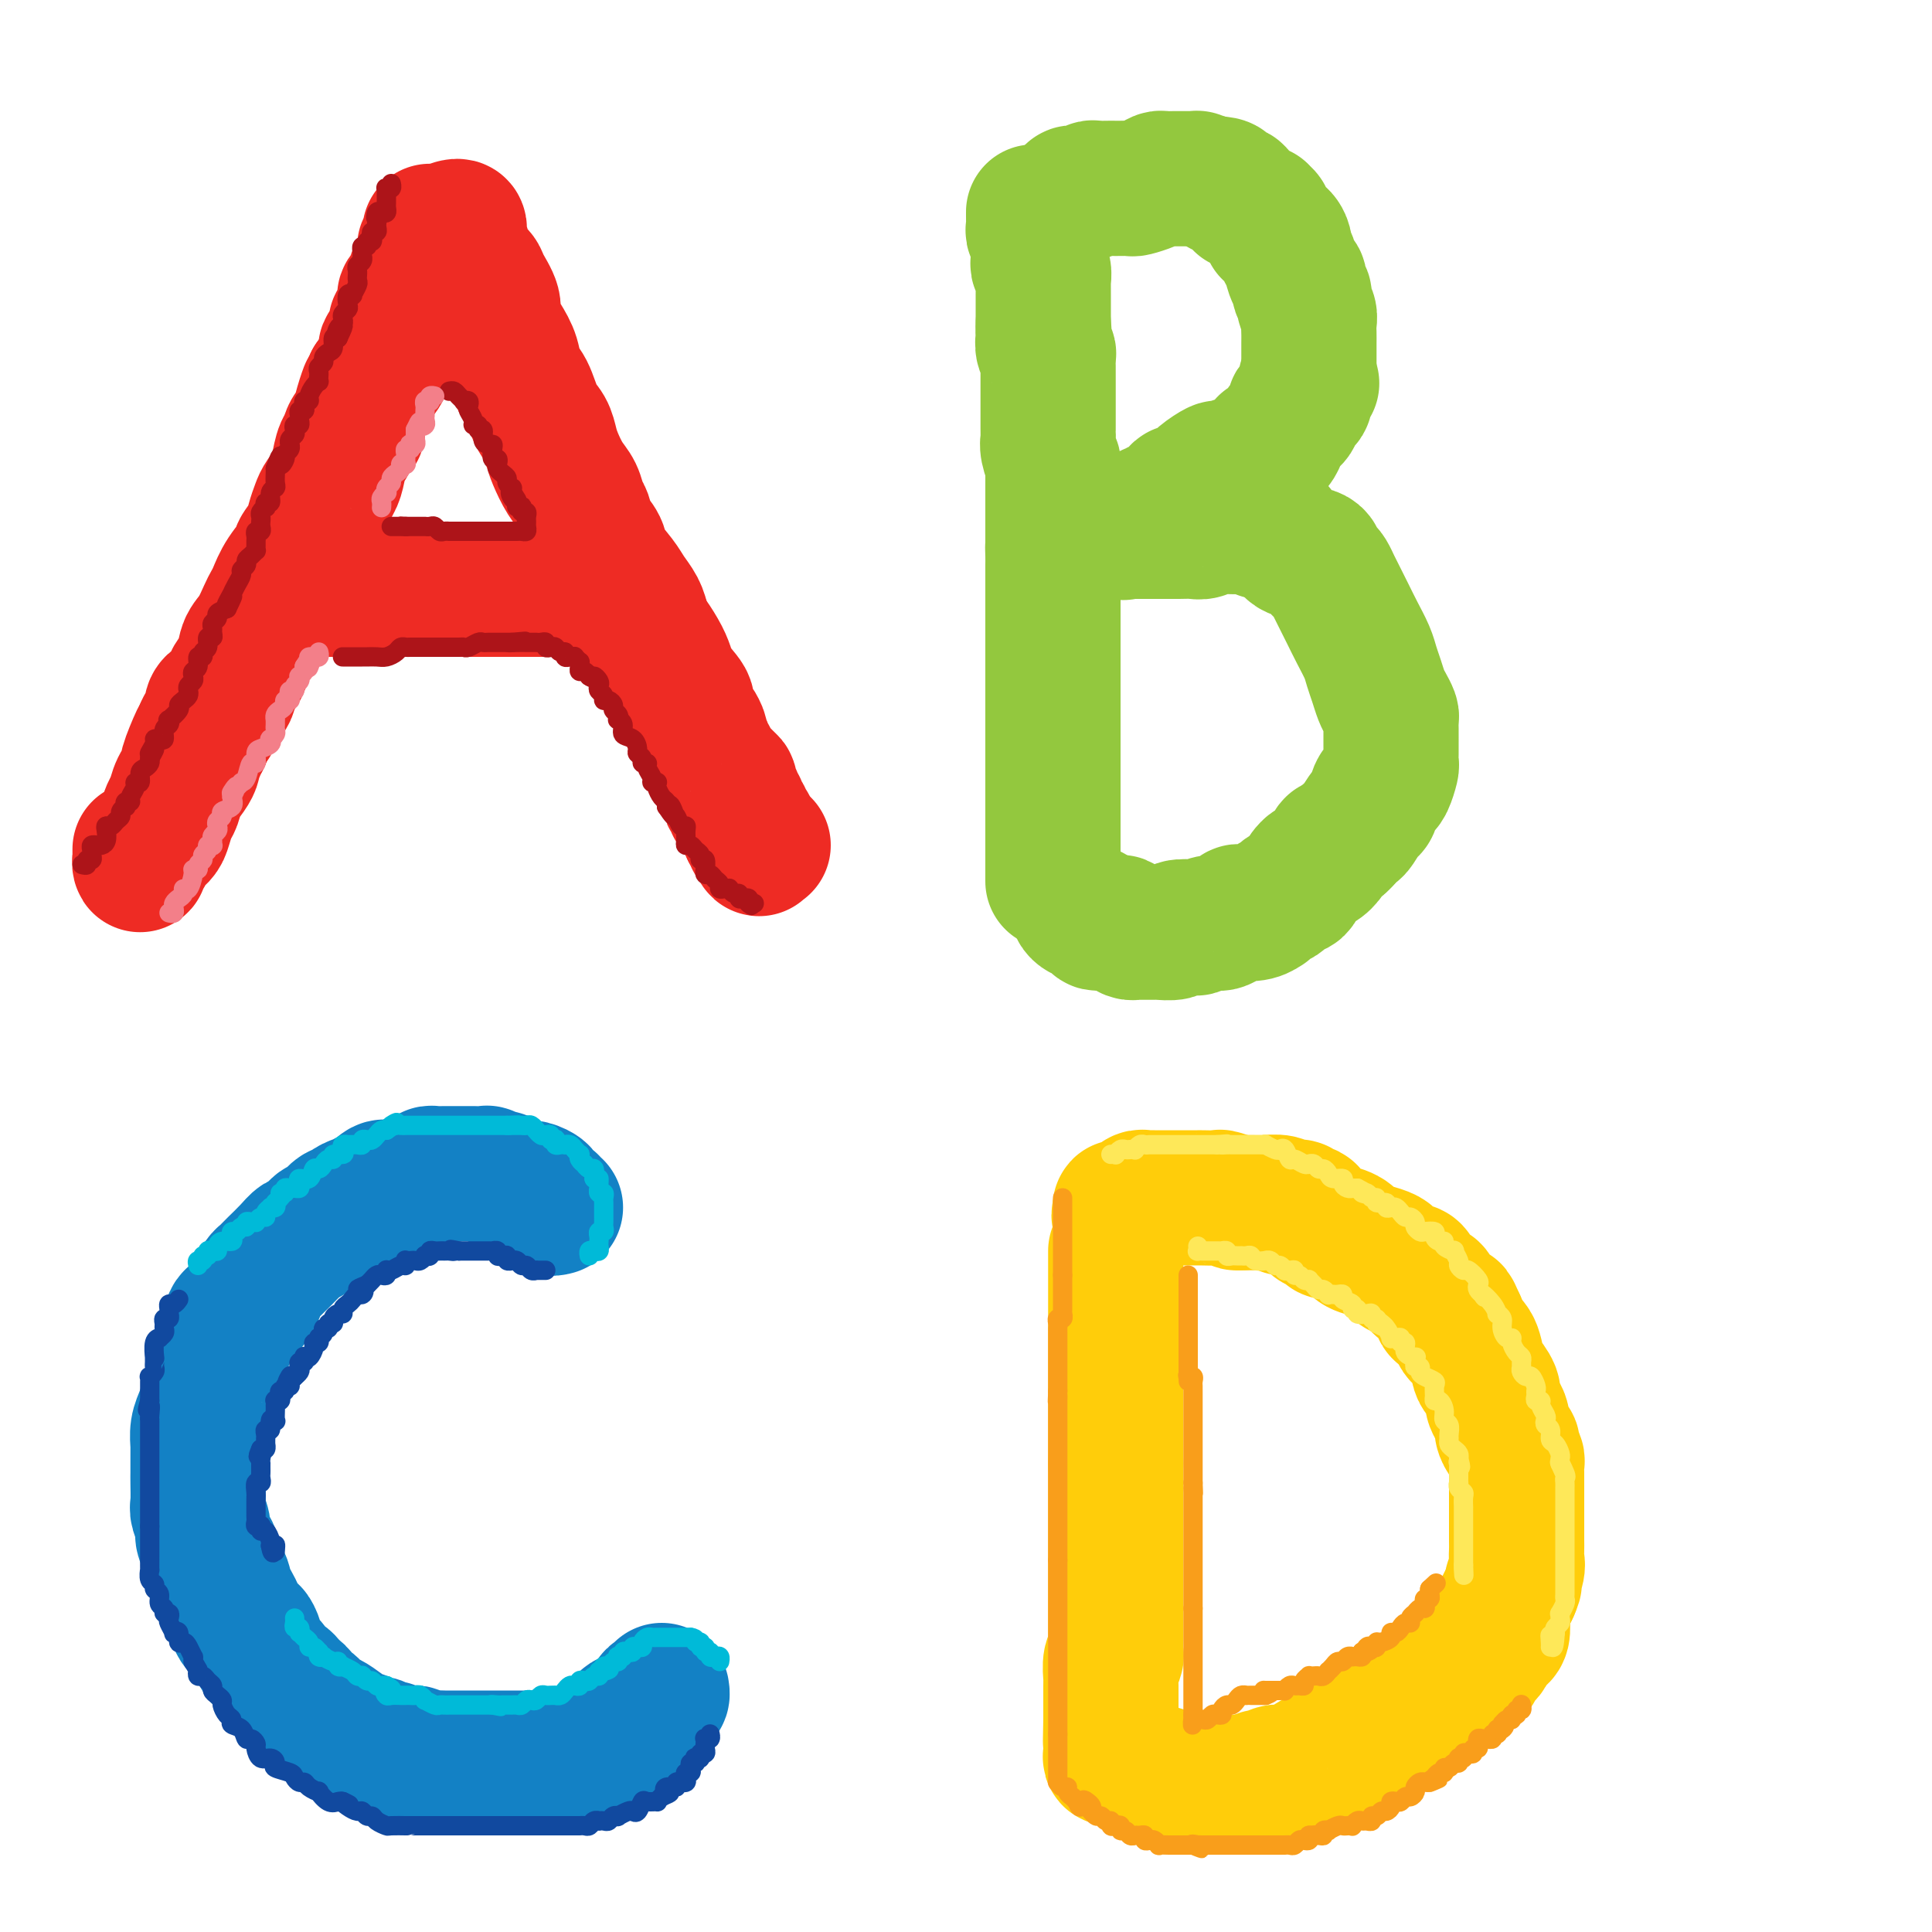 <svg viewBox='0 0 400 400' version='1.1' xmlns='http://www.w3.org/2000/svg' xmlns:xlink='http://www.w3.org/1999/xlink'><g fill='none' stroke='rgb(238,43,36)' stroke-width='28' stroke-linecap='round' stroke-linejoin='round'><path d='M89,48c0.008,-0.089 0.016,-0.179 0,0c-0.016,0.179 -0.057,0.626 0,1c0.057,0.374 0.212,0.677 0,1c-0.212,0.323 -0.792,0.668 -1,1c-0.208,0.332 -0.046,0.652 0,1c0.046,0.348 -0.024,0.726 0,1c0.024,0.274 0.142,0.444 0,1c-0.142,0.556 -0.546,1.496 -1,2c-0.454,0.504 -0.959,0.571 -1,1c-0.041,0.429 0.384,1.218 0,2c-0.384,0.782 -1.575,1.556 -2,2c-0.425,0.444 -0.084,0.560 0,1c0.084,0.440 -0.090,1.206 0,2c0.090,0.794 0.445,1.615 0,2c-0.445,0.385 -1.691,0.333 -2,1c-0.309,0.667 0.318,2.052 0,3c-0.318,0.948 -1.580,1.460 -2,2c-0.420,0.540 0.002,1.107 0,2c-0.002,0.893 -0.429,2.112 -1,3c-0.571,0.888 -1.285,1.444 -2,2'/><path d='M77,79c-2.038,5.133 -1.134,2.466 -1,2c0.134,-0.466 -0.503,1.271 -1,3c-0.497,1.729 -0.855,3.451 -1,4c-0.145,0.549 -0.076,-0.073 0,0c0.076,0.073 0.161,0.843 0,1c-0.161,0.157 -0.568,-0.299 -1,0c-0.432,0.299 -0.888,1.353 -1,2c-0.112,0.647 0.121,0.887 0,1c-0.121,0.113 -0.596,0.098 -1,1c-0.404,0.902 -0.739,2.720 -1,4c-0.261,1.280 -0.450,2.022 -1,3c-0.550,0.978 -1.462,2.192 -2,3c-0.538,0.808 -0.702,1.208 -1,2c-0.298,0.792 -0.730,1.975 -1,3c-0.270,1.025 -0.376,1.892 -1,3c-0.624,1.108 -1.764,2.457 -2,3c-0.236,0.543 0.432,0.279 0,1c-0.432,0.721 -1.964,2.427 -3,4c-1.036,1.573 -1.577,3.014 -2,4c-0.423,0.986 -0.728,1.517 -1,2c-0.272,0.483 -0.511,0.919 -1,2c-0.489,1.081 -1.228,2.807 -2,4c-0.772,1.193 -1.577,1.851 -2,3c-0.423,1.149 -0.463,2.788 -1,4c-0.537,1.212 -1.572,1.999 -2,3c-0.428,1.001 -0.248,2.218 -1,3c-0.752,0.782 -2.436,1.129 -3,2c-0.564,0.871 -0.007,2.264 0,3c0.007,0.736 -0.537,0.813 -1,1c-0.463,0.187 -0.847,0.482 -1,1c-0.153,0.518 -0.077,1.259 0,2'/><path d='M42,153c-5.658,11.356 -2.303,2.747 -1,0c1.303,-2.747 0.553,0.369 0,2c-0.553,1.631 -0.907,1.778 -1,2c-0.093,0.222 0.077,0.520 0,1c-0.077,0.480 -0.402,1.144 -1,2c-0.598,0.856 -1.469,1.906 -2,3c-0.531,1.094 -0.724,2.232 -1,3c-0.276,0.768 -0.637,1.165 -1,2c-0.363,0.835 -0.728,2.107 -1,3c-0.272,0.893 -0.451,1.406 -1,2c-0.549,0.594 -1.468,1.268 -2,2c-0.532,0.732 -0.679,1.523 -1,2c-0.321,0.477 -0.818,0.639 -1,1c-0.182,0.361 -0.049,0.922 0,1c0.049,0.078 0.013,-0.325 0,-1c-0.013,-0.675 -0.004,-1.621 0,-2c0.004,-0.379 0.002,-0.189 0,0'/><path d='M94,47c0.416,-0.102 0.831,-0.204 1,0c0.169,0.204 0.091,0.712 0,1c-0.091,0.288 -0.194,0.354 0,1c0.194,0.646 0.687,1.871 1,3c0.313,1.129 0.446,2.163 1,3c0.554,0.837 1.527,1.476 2,2c0.473,0.524 0.445,0.933 1,2c0.555,1.067 1.692,2.793 2,4c0.308,1.207 -0.213,1.896 0,3c0.213,1.104 1.159,2.624 2,4c0.841,1.376 1.577,2.608 2,4c0.423,1.392 0.533,2.942 1,4c0.467,1.058 1.290,1.622 2,3c0.710,1.378 1.306,3.569 2,5c0.694,1.431 1.485,2.101 2,3c0.515,0.899 0.754,2.026 1,3c0.246,0.974 0.500,1.793 1,3c0.500,1.207 1.246,2.802 2,4c0.754,1.198 1.516,2.001 2,3c0.484,0.999 0.691,2.195 1,3c0.309,0.805 0.719,1.219 1,2c0.281,0.781 0.431,1.927 1,3c0.569,1.073 1.557,2.072 2,3c0.443,0.928 0.343,1.785 1,3c0.657,1.215 2.073,2.790 3,4c0.927,1.210 1.365,2.057 2,3c0.635,0.943 1.467,1.984 2,3c0.533,1.016 0.766,2.008 1,3'/><path d='M133,129c6.097,13.188 1.839,5.157 1,3c-0.839,-2.157 1.740,1.558 3,4c1.260,2.442 1.202,3.609 2,5c0.798,1.391 2.453,3.007 3,4c0.547,0.993 -0.012,1.364 0,2c0.012,0.636 0.596,1.536 1,2c0.404,0.464 0.629,0.491 1,1c0.371,0.509 0.888,1.499 1,2c0.112,0.501 -0.182,0.515 0,1c0.182,0.485 0.841,1.443 1,2c0.159,0.557 -0.183,0.714 0,1c0.183,0.286 0.890,0.703 1,1c0.110,0.297 -0.378,0.476 0,1c0.378,0.524 1.622,1.392 2,2c0.378,0.608 -0.109,0.954 0,1c0.109,0.046 0.813,-0.208 1,0c0.187,0.208 -0.142,0.878 0,1c0.142,0.122 0.756,-0.304 1,0c0.244,0.304 0.117,1.339 0,2c-0.117,0.661 -0.223,0.947 0,1c0.223,0.053 0.777,-0.126 1,0c0.223,0.126 0.116,0.559 0,1c-0.116,0.441 -0.242,0.891 0,1c0.242,0.109 0.853,-0.125 1,0c0.147,0.125 -0.171,0.607 0,1c0.171,0.393 0.830,0.696 1,1c0.170,0.304 -0.150,0.607 0,1c0.150,0.393 0.771,0.875 1,1c0.229,0.125 0.065,-0.107 0,0c-0.065,0.107 -0.033,0.554 0,1'/><path d='M155,172c3.646,6.814 1.761,2.348 1,1c-0.761,-1.348 -0.396,0.424 0,1c0.396,0.576 0.824,-0.042 1,0c0.176,0.042 0.099,0.743 0,1c-0.099,0.257 -0.219,0.069 0,0c0.219,-0.069 0.777,-0.020 1,0c0.223,0.020 0.112,0.010 0,0'/><path d='M59,122c0.359,0.000 0.718,0.000 1,0c0.282,0.000 0.486,0.000 1,0c0.514,-0.000 1.337,-0.000 2,0c0.663,0.000 1.167,0.000 2,0c0.833,0.000 1.997,-0.000 3,0c1.003,0.000 1.846,0.000 3,0c1.154,0.000 2.620,0.000 4,0c1.380,0.000 2.673,-0.000 4,0c1.327,0.000 2.686,0.000 4,0c1.314,0.000 2.582,0.000 4,0c1.418,0.000 2.984,0.000 4,0c1.016,-0.000 1.480,0.000 2,0c0.520,0.000 1.094,-0.000 2,0c0.906,0.000 2.144,0.000 3,0c0.856,0.000 1.332,0.000 2,0c0.668,-0.000 1.530,-0.000 2,0c0.470,0.000 0.548,0.000 1,0c0.452,-0.000 1.277,-0.000 2,0c0.723,0.000 1.346,0.000 2,0c0.654,-0.000 1.341,-0.000 2,0c0.659,0.000 1.290,0.000 2,0c0.710,-0.000 1.499,-0.000 2,0c0.501,0.000 0.715,0.000 1,0c0.285,-0.000 0.641,-0.000 1,0c0.359,0.000 0.722,0.000 1,0c0.278,-0.000 0.470,-0.000 1,0c0.530,0.000 1.399,0.000 2,0c0.601,-0.000 0.934,-0.000 1,0c0.066,0.000 -0.136,0.000 0,0c0.136,-0.000 0.610,-0.000 1,0c0.390,0.000 0.695,0.000 1,0'/><path d='M122,122c10.022,0.000 3.578,0.000 1,0c-2.578,-0.000 -1.289,0.000 0,0'/></g>
<g fill='none' stroke='rgb(147,200,62)' stroke-width='28' stroke-linecap='round' stroke-linejoin='round'><path d='M214,44c-0.001,-0.089 -0.001,-0.177 0,0c0.001,0.177 0.004,0.621 0,1c-0.004,0.379 -0.015,0.693 0,1c0.015,0.307 0.057,0.607 0,1c-0.057,0.393 -0.211,0.879 0,1c0.211,0.121 0.789,-0.122 1,0c0.211,0.122 0.057,0.610 0,1c-0.057,0.390 -0.015,0.682 0,1c0.015,0.318 0.003,0.663 0,1c-0.003,0.337 0.003,0.667 0,1c-0.003,0.333 -0.015,0.671 0,1c0.015,0.329 0.057,0.650 0,1c-0.057,0.350 -0.211,0.729 0,1c0.211,0.271 0.789,0.435 1,1c0.211,0.565 0.057,1.530 0,2c-0.057,0.470 -0.015,0.444 0,1c0.015,0.556 0.004,1.693 0,2c-0.004,0.307 -0.001,-0.216 0,0c0.001,0.216 0.000,1.171 0,2c-0.000,0.829 -0.000,1.531 0,2c0.000,0.469 0.000,0.705 0,1c-0.000,0.295 -0.000,0.647 0,1'/><path d='M216,67c0.311,3.655 0.087,1.294 0,1c-0.087,-0.294 -0.037,1.479 0,2c0.037,0.521 0.063,-0.209 0,0c-0.063,0.209 -0.213,1.356 0,2c0.213,0.644 0.789,0.785 1,1c0.211,0.215 0.057,0.503 0,1c-0.057,0.497 -0.015,1.203 0,2c0.015,0.797 0.004,1.683 0,2c-0.004,0.317 -0.001,0.063 0,1c0.001,0.937 0.000,3.063 0,4c-0.000,0.937 -0.000,0.685 0,1c0.000,0.315 0.000,1.197 0,2c-0.000,0.803 -0.001,1.526 0,2c0.001,0.474 0.004,0.699 0,1c-0.004,0.301 -0.015,0.678 0,1c0.015,0.322 0.057,0.589 0,1c-0.057,0.411 -0.211,0.964 0,2c0.211,1.036 0.789,2.554 1,3c0.211,0.446 0.057,-0.180 0,0c-0.057,0.180 -0.015,1.165 0,2c0.015,0.835 0.004,1.519 0,2c-0.004,0.481 -0.001,0.759 0,1c0.001,0.241 0.000,0.445 0,1c-0.000,0.555 -0.000,1.462 0,2c0.000,0.538 0.000,0.708 0,1c-0.000,0.292 -0.000,0.707 0,1c0.000,0.293 0.000,0.462 0,1c-0.000,0.538 -0.000,1.443 0,2c0.000,0.557 0.000,0.765 0,1c-0.000,0.235 -0.000,0.496 0,1c0.000,0.504 0.000,1.252 0,2'/><path d='M218,113c0.309,7.308 0.083,2.577 0,1c-0.083,-1.577 -0.022,0.000 0,1c0.022,1.000 0.006,1.422 0,2c-0.006,0.578 -0.002,1.311 0,2c0.002,0.689 0.000,1.335 0,2c-0.000,0.665 -0.000,1.348 0,2c0.000,0.652 0.000,1.272 0,2c-0.000,0.728 -0.000,1.563 0,2c0.000,0.437 0.000,0.477 0,1c-0.000,0.523 -0.000,1.529 0,3c0.000,1.471 0.000,3.408 0,5c-0.000,1.592 -0.000,2.839 0,4c0.000,1.161 0.000,2.237 0,3c-0.000,0.763 -0.000,1.212 0,2c0.000,0.788 0.000,1.916 0,3c-0.000,1.084 -0.000,2.123 0,3c0.000,0.877 0.000,1.591 0,2c-0.000,0.409 -0.000,0.514 0,1c0.000,0.486 0.000,1.355 0,2c-0.000,0.645 -0.000,1.067 0,2c0.000,0.933 0.000,2.378 0,3c-0.000,0.622 -0.000,0.421 0,1c0.000,0.579 0.000,1.937 0,3c0.000,1.063 0.000,1.832 0,2c0.000,0.168 0.000,-0.264 0,0c0.000,0.264 0.000,1.222 0,2c0.000,0.778 0.000,1.374 0,2c0.000,0.626 0.000,1.281 0,2c0.000,0.719 0.000,1.501 0,2c0.000,0.499 -0.000,0.714 0,1c0.000,0.286 0.000,0.643 0,1'/><path d='M218,177c0.000,10.178 0.000,3.622 0,1c0.000,-2.622 0.000,-1.311 0,0'/><path d='M216,44c0.447,-0.033 0.893,-0.065 1,0c0.107,0.065 -0.126,0.228 0,0c0.126,-0.228 0.612,-0.849 1,-1c0.388,-0.151 0.677,0.166 1,0c0.323,-0.166 0.678,-0.815 1,-1c0.322,-0.185 0.611,0.094 1,0c0.389,-0.094 0.878,-0.560 1,-1c0.122,-0.440 -0.122,-0.854 0,-1c0.122,-0.146 0.609,-0.025 1,0c0.391,0.025 0.685,-0.046 1,0c0.315,0.046 0.652,0.208 1,0c0.348,-0.208 0.708,-0.788 1,-1c0.292,-0.212 0.516,-0.057 1,0c0.484,0.057 1.227,0.016 2,0c0.773,-0.016 1.576,-0.007 2,0c0.424,0.007 0.471,0.012 1,0c0.529,-0.012 1.541,-0.042 2,0c0.459,0.042 0.364,0.155 1,0c0.636,-0.155 2.002,-0.577 3,-1c0.998,-0.423 1.629,-0.845 2,-1c0.371,-0.155 0.484,-0.042 1,0c0.516,0.042 1.435,0.011 2,0c0.565,-0.011 0.776,-0.004 1,0c0.224,0.004 0.461,0.004 1,0c0.539,-0.004 1.382,-0.011 2,0c0.618,0.011 1.013,0.042 1,0c-0.013,-0.042 -0.432,-0.155 0,0c0.432,0.155 1.716,0.577 3,1'/><path d='M251,38c3.809,0.091 2.330,0.817 2,1c-0.330,0.183 0.488,-0.177 1,0c0.512,0.177 0.718,0.892 1,1c0.282,0.108 0.640,-0.391 1,0c0.360,0.391 0.722,1.673 1,2c0.278,0.327 0.471,-0.302 1,0c0.529,0.302 1.395,1.534 2,2c0.605,0.466 0.951,0.166 1,0c0.049,-0.166 -0.199,-0.199 0,0c0.199,0.199 0.844,0.630 1,1c0.156,0.370 -0.179,0.680 0,1c0.179,0.320 0.870,0.648 1,1c0.130,0.352 -0.302,0.726 0,1c0.302,0.274 1.337,0.448 2,1c0.663,0.552 0.952,1.481 1,2c0.048,0.519 -0.146,0.629 0,1c0.146,0.371 0.632,1.001 1,2c0.368,0.999 0.620,2.365 1,3c0.380,0.635 0.890,0.540 1,1c0.110,0.460 -0.181,1.474 0,2c0.181,0.526 0.833,0.564 1,1c0.167,0.436 -0.151,1.271 0,2c0.151,0.729 0.773,1.350 1,2c0.227,0.650 0.061,1.327 0,2c-0.061,0.673 -0.016,1.343 0,2c0.016,0.657 0.004,1.303 0,2c-0.004,0.697 -0.001,1.447 0,2c0.001,0.553 0.000,0.911 0,1c-0.000,0.089 -0.000,-0.091 0,0c0.000,0.091 0.000,0.455 0,1c-0.000,0.545 -0.000,1.273 0,2'/><path d='M271,77c0.998,4.406 0.494,1.421 0,1c-0.494,-0.421 -0.976,1.721 -1,3c-0.024,1.279 0.411,1.693 0,2c-0.411,0.307 -1.668,0.506 -2,1c-0.332,0.494 0.262,1.281 0,2c-0.262,0.719 -1.381,1.369 -2,2c-0.619,0.631 -0.738,1.243 -1,2c-0.262,0.757 -0.665,1.659 -1,2c-0.335,0.341 -0.600,0.119 -1,0c-0.400,-0.119 -0.933,-0.137 -1,0c-0.067,0.137 0.332,0.429 0,1c-0.332,0.571 -1.396,1.420 -2,2c-0.604,0.580 -0.747,0.892 -1,1c-0.253,0.108 -0.615,0.013 -1,0c-0.385,-0.013 -0.792,0.055 -1,0c-0.208,-0.055 -0.215,-0.233 -1,0c-0.785,0.233 -2.347,0.876 -3,1c-0.653,0.124 -0.399,-0.270 -1,0c-0.601,0.270 -2.059,1.205 -3,2c-0.941,0.795 -1.365,1.452 -2,2c-0.635,0.548 -1.479,0.988 -2,1c-0.521,0.012 -0.717,-0.404 -1,0c-0.283,0.404 -0.653,1.629 -1,2c-0.347,0.371 -0.671,-0.113 -1,0c-0.329,0.113 -0.664,0.823 -1,1c-0.336,0.177 -0.672,-0.177 -1,0c-0.328,0.177 -0.649,0.887 -1,1c-0.351,0.113 -0.733,-0.372 -1,0c-0.267,0.372 -0.418,1.600 -1,2c-0.582,0.400 -1.595,-0.029 -2,0c-0.405,0.029 -0.203,0.514 0,1'/><path d='M235,109c-4.672,2.569 -1.852,0.492 -1,0c0.852,-0.492 -0.265,0.600 -1,1c-0.735,0.400 -1.088,0.107 -1,0c0.088,-0.107 0.617,-0.029 1,0c0.383,0.029 0.621,0.008 1,0c0.379,-0.008 0.898,-0.002 1,0c0.102,0.002 -0.213,0.001 0,0c0.213,-0.001 0.953,-0.000 2,0c1.047,0.000 2.402,0.001 3,0c0.598,-0.001 0.440,-0.004 1,0c0.560,0.004 1.838,0.015 3,0c1.162,-0.015 2.210,-0.057 3,0c0.790,0.057 1.324,0.211 2,0c0.676,-0.211 1.496,-0.788 2,-1c0.504,-0.212 0.692,-0.058 1,0c0.308,0.058 0.737,0.019 1,0c0.263,-0.019 0.361,-0.019 1,0c0.639,0.019 1.821,0.057 3,0c1.179,-0.057 2.356,-0.208 3,0c0.644,0.208 0.755,0.774 1,1c0.245,0.226 0.622,0.113 1,0'/><path d='M262,110c4.701,-0.091 1.455,-0.319 1,0c-0.455,0.319 1.881,1.185 3,2c1.119,0.815 1.021,1.579 2,2c0.979,0.421 3.036,0.497 4,1c0.964,0.503 0.835,1.431 1,2c0.165,0.569 0.625,0.777 1,1c0.375,0.223 0.667,0.460 1,1c0.333,0.540 0.709,1.383 1,2c0.291,0.617 0.498,1.008 1,2c0.502,0.992 1.300,2.586 2,4c0.700,1.414 1.301,2.648 2,4c0.699,1.352 1.497,2.823 2,4c0.503,1.177 0.713,2.060 1,3c0.287,0.940 0.651,1.939 1,3c0.349,1.061 0.682,2.185 1,3c0.318,0.815 0.621,1.319 1,2c0.379,0.681 0.834,1.537 1,2c0.166,0.463 0.044,0.534 0,1c-0.044,0.466 -0.011,1.327 0,2c0.011,0.673 0.000,1.157 0,2c-0.000,0.843 0.011,2.044 0,3c-0.011,0.956 -0.044,1.669 0,2c0.044,0.331 0.166,0.282 0,1c-0.166,0.718 -0.621,2.204 -1,3c-0.379,0.796 -0.683,0.904 -1,1c-0.317,0.096 -0.648,0.182 -1,1c-0.352,0.818 -0.727,2.368 -1,3c-0.273,0.632 -0.444,0.345 -1,1c-0.556,0.655 -1.496,2.253 -2,3c-0.504,0.747 -0.573,0.642 -1,1c-0.427,0.358 -1.214,1.179 -2,2'/><path d='M278,174c-1.811,1.993 -1.837,0.975 -2,1c-0.163,0.025 -0.462,1.092 -1,2c-0.538,0.908 -1.314,1.658 -2,2c-0.686,0.342 -1.282,0.277 -2,1c-0.718,0.723 -1.558,2.235 -2,3c-0.442,0.765 -0.487,0.783 -1,1c-0.513,0.217 -1.495,0.631 -2,1c-0.505,0.369 -0.532,0.691 -1,1c-0.468,0.309 -1.376,0.605 -2,1c-0.624,0.395 -0.963,0.888 -1,1c-0.037,0.112 0.229,-0.158 0,0c-0.229,0.158 -0.952,0.745 -2,1c-1.048,0.255 -2.421,0.177 -3,0c-0.579,-0.177 -0.362,-0.454 -1,0c-0.638,0.454 -2.129,1.637 -3,2c-0.871,0.363 -1.120,-0.095 -2,0c-0.880,0.095 -2.390,0.743 -3,1c-0.610,0.257 -0.319,0.121 -1,0c-0.681,-0.121 -2.333,-0.229 -3,0c-0.667,0.229 -0.349,0.793 -1,1c-0.651,0.207 -2.269,0.055 -3,0c-0.731,-0.055 -0.573,-0.015 -1,0c-0.427,0.015 -1.438,0.005 -2,0c-0.562,-0.005 -0.675,-0.004 -1,0c-0.325,0.004 -0.860,0.011 -1,0c-0.140,-0.011 0.117,-0.042 0,0c-0.117,0.042 -0.606,0.155 -1,0c-0.394,-0.155 -0.693,-0.578 -1,-1c-0.307,-0.422 -0.621,-0.845 -1,-1c-0.379,-0.155 -0.823,-0.044 -1,0c-0.177,0.044 -0.089,0.022 0,0'/><path d='M231,191c-1.570,-0.311 -0.994,-0.087 -1,0c-0.006,0.087 -0.594,0.038 -1,0c-0.406,-0.038 -0.630,-0.067 -1,0c-0.370,0.067 -0.887,0.228 -1,0c-0.113,-0.228 0.177,-0.845 0,-1c-0.177,-0.155 -0.822,0.152 -1,0c-0.178,-0.152 0.110,-0.762 0,-1c-0.110,-0.238 -0.618,-0.102 -1,0c-0.382,0.102 -0.639,0.172 -1,0c-0.361,-0.172 -0.828,-0.585 -1,-1c-0.172,-0.415 -0.049,-0.833 0,-1c0.049,-0.167 0.025,-0.084 0,0'/></g>
<g fill='none' stroke='rgb(19,129,197)' stroke-width='28' stroke-linecap='round' stroke-linejoin='round'><path d='M115,250c-0.444,0.120 -0.888,0.240 -1,0c-0.112,-0.240 0.107,-0.839 0,-1c-0.107,-0.161 -0.541,0.114 -1,0c-0.459,-0.114 -0.944,-0.619 -1,-1c-0.056,-0.381 0.318,-0.637 0,-1c-0.318,-0.363 -1.328,-0.833 -2,-1c-0.672,-0.167 -1.006,-0.030 -1,0c0.006,0.030 0.353,-0.048 0,0c-0.353,0.048 -1.404,0.223 -2,0c-0.596,-0.223 -0.737,-0.843 -1,-1c-0.263,-0.157 -0.648,0.150 -1,0c-0.352,-0.150 -0.671,-0.758 -1,-1c-0.329,-0.242 -0.670,-0.117 -1,0c-0.330,0.117 -0.651,0.228 -1,0c-0.349,-0.228 -0.727,-0.793 -1,-1c-0.273,-0.207 -0.440,-0.055 -1,0c-0.560,0.055 -1.512,0.015 -2,0c-0.488,-0.015 -0.511,-0.004 -1,0c-0.489,0.004 -1.444,0.001 -2,0c-0.556,-0.001 -0.712,-0.001 -1,0c-0.288,0.001 -0.707,0.003 -1,0c-0.293,-0.003 -0.460,-0.011 -1,0c-0.540,0.011 -1.453,0.041 -2,0c-0.547,-0.041 -0.728,-0.155 -1,0c-0.272,0.155 -0.636,0.577 -1,1'/><path d='M88,244c-2.210,0.377 -1.235,0.819 -1,1c0.235,0.181 -0.269,0.101 -1,0c-0.731,-0.101 -1.688,-0.223 -2,0c-0.312,0.223 0.022,0.792 0,1c-0.022,0.208 -0.400,0.054 -1,0c-0.600,-0.054 -1.421,-0.007 -2,0c-0.579,0.007 -0.914,-0.027 -1,0c-0.086,0.027 0.079,0.116 0,0c-0.079,-0.116 -0.401,-0.438 -1,0c-0.599,0.438 -1.474,1.637 -2,2c-0.526,0.363 -0.705,-0.109 -1,0c-0.295,0.109 -0.708,0.798 -1,1c-0.292,0.202 -0.463,-0.083 -1,0c-0.537,0.083 -1.439,0.534 -2,1c-0.561,0.466 -0.779,0.946 -1,1c-0.221,0.054 -0.443,-0.318 -1,0c-0.557,0.318 -1.448,1.328 -2,2c-0.552,0.672 -0.766,1.008 -1,1c-0.234,-0.008 -0.490,-0.360 -1,0c-0.510,0.360 -1.274,1.430 -2,2c-0.726,0.570 -1.413,0.639 -2,1c-0.587,0.361 -1.074,1.012 -2,2c-0.926,0.988 -2.291,2.311 -3,3c-0.709,0.689 -0.762,0.745 -1,1c-0.238,0.255 -0.662,0.710 -1,1c-0.338,0.290 -0.591,0.414 -1,1c-0.409,0.586 -0.974,1.632 -1,2c-0.026,0.368 0.488,0.057 0,1c-0.488,0.943 -1.978,3.138 -3,4c-1.022,0.862 -1.578,0.389 -2,1c-0.422,0.611 -0.711,2.305 -1,4'/><path d='M47,277c-2.194,3.175 -1.179,2.114 -1,2c0.179,-0.114 -0.477,0.721 -1,2c-0.523,1.279 -0.915,3.002 -1,4c-0.085,0.998 0.135,1.269 0,2c-0.135,0.731 -0.625,1.920 -1,3c-0.375,1.080 -0.636,2.050 -1,3c-0.364,0.950 -0.829,1.879 -1,3c-0.171,1.121 -0.046,2.434 0,3c0.046,0.566 0.013,0.386 0,1c-0.013,0.614 -0.004,2.022 0,3c0.004,0.978 0.005,1.526 0,2c-0.005,0.474 -0.016,0.875 0,2c0.016,1.125 0.060,2.973 0,4c-0.060,1.027 -0.222,1.233 0,2c0.222,0.767 0.828,2.096 1,3c0.172,0.904 -0.090,1.382 0,2c0.090,0.618 0.534,1.374 1,2c0.466,0.626 0.956,1.120 1,2c0.044,0.880 -0.358,2.146 0,3c0.358,0.854 1.476,1.294 2,2c0.524,0.706 0.455,1.676 1,3c0.545,1.324 1.704,3.001 2,4c0.296,0.999 -0.273,1.321 0,2c0.273,0.679 1.386,1.714 2,2c0.614,0.286 0.727,-0.179 1,0c0.273,0.179 0.706,1.002 1,2c0.294,0.998 0.449,2.171 1,3c0.551,0.829 1.498,1.315 2,2c0.502,0.685 0.558,1.569 1,2c0.442,0.431 1.269,0.409 2,1c0.731,0.591 1.365,1.796 2,3'/><path d='M61,351c2.882,3.970 1.586,0.894 1,0c-0.586,-0.894 -0.464,0.393 0,1c0.464,0.607 1.269,0.535 2,1c0.731,0.465 1.386,1.468 2,2c0.614,0.532 1.186,0.591 2,1c0.814,0.409 1.870,1.166 3,2c1.130,0.834 2.334,1.744 3,2c0.666,0.256 0.795,-0.143 1,0c0.205,0.143 0.488,0.827 1,1c0.512,0.173 1.254,-0.164 2,0c0.746,0.164 1.495,0.829 2,1c0.505,0.171 0.764,-0.151 1,0c0.236,0.151 0.447,0.776 1,1c0.553,0.224 1.446,0.046 2,0c0.554,-0.046 0.767,0.040 1,0c0.233,-0.040 0.485,-0.207 1,0c0.515,0.207 1.293,0.788 2,1c0.707,0.212 1.342,0.057 2,0c0.658,-0.057 1.337,-0.015 2,0c0.663,0.015 1.309,0.004 2,0c0.691,-0.004 1.427,-0.001 2,0c0.573,0.001 0.983,0.000 1,0c0.017,-0.000 -0.357,-0.000 0,0c0.357,0.000 1.447,0.000 2,0c0.553,-0.000 0.568,-0.000 1,0c0.432,0.000 1.281,0.000 2,0c0.719,-0.000 1.309,-0.000 2,0c0.691,0.000 1.484,0.000 2,0c0.516,-0.000 0.754,-0.000 1,0c0.246,0.000 0.499,0.000 1,0c0.501,-0.000 1.251,-0.000 2,0'/><path d='M110,364c4.160,0.155 1.562,0.041 1,0c-0.562,-0.041 0.914,-0.010 2,0c1.086,0.010 1.781,-0.001 2,0c0.219,0.001 -0.040,0.015 0,0c0.040,-0.015 0.378,-0.060 1,0c0.622,0.060 1.528,0.226 2,0c0.472,-0.226 0.508,-0.844 1,-1c0.492,-0.156 1.438,0.150 2,0c0.562,-0.150 0.738,-0.757 1,-1c0.262,-0.243 0.609,-0.121 1,0c0.391,0.121 0.826,0.243 1,0c0.174,-0.243 0.088,-0.849 0,-1c-0.088,-0.151 -0.178,0.154 0,0c0.178,-0.154 0.625,-0.766 1,-1c0.375,-0.234 0.678,-0.091 1,0c0.322,0.091 0.664,0.130 1,0c0.336,-0.130 0.667,-0.428 1,-1c0.333,-0.572 0.668,-1.419 1,-2c0.332,-0.581 0.662,-0.896 1,-1c0.338,-0.104 0.683,0.001 1,0c0.317,-0.001 0.606,-0.109 1,0c0.394,0.109 0.894,0.436 1,0c0.106,-0.436 -0.183,-1.636 0,-2c0.183,-0.364 0.836,0.109 1,0c0.164,-0.109 -0.163,-0.799 0,-1c0.163,-0.201 0.814,0.086 1,0c0.186,-0.086 -0.094,-0.545 0,-1c0.094,-0.455 0.561,-0.905 1,-1c0.439,-0.095 0.849,0.167 1,0c0.151,-0.167 0.043,-0.762 0,-1c-0.043,-0.238 -0.022,-0.119 0,0'/></g>
<g fill='none' stroke='rgb(255,205,10)' stroke-width='28' stroke-linecap='round' stroke-linejoin='round'><path d='M231,259c0.000,0.360 0.000,0.720 0,1c0.000,0.280 0.000,0.478 0,1c0.000,0.522 -0.000,1.366 0,2c0.000,0.634 0.000,1.057 0,2c0.000,0.943 0.000,2.406 0,3c0.000,0.594 0.000,0.319 0,1c0.000,0.681 0.000,2.319 0,3c0.000,0.681 0.000,0.406 0,1c0.000,0.594 -0.000,2.056 0,3c0.000,0.944 0.000,1.370 0,2c-0.000,0.630 0.000,1.464 0,2c0.000,0.536 0.000,0.775 0,1c-0.000,0.225 0.000,0.435 0,1c0.000,0.565 0.000,1.484 0,2c0.000,0.516 0.000,0.630 0,1c-0.000,0.370 -0.000,0.995 0,2c0.000,1.005 0.000,2.389 0,3c-0.000,0.611 -0.000,0.447 0,1c0.000,0.553 0.000,1.822 0,3c-0.000,1.178 -0.000,2.264 0,3c0.000,0.736 0.000,1.121 0,2c-0.000,0.879 0.000,2.251 0,3c0.000,0.749 0.000,0.874 0,1'/><path d='M231,303c-0.000,7.484 -0.000,4.193 0,3c0.000,-1.193 0.000,-0.290 0,1c-0.000,1.290 -0.000,2.966 0,5c0.000,2.034 0.000,4.425 0,6c-0.000,1.575 -0.000,2.333 0,3c0.000,0.667 0.000,1.242 0,2c-0.000,0.758 -0.000,1.697 0,2c0.000,0.303 0.000,-0.032 0,0c-0.000,0.032 -0.000,0.431 0,1c0.000,0.569 0.000,1.307 0,2c-0.000,0.693 -0.000,1.342 0,2c0.000,0.658 0.000,1.326 0,2c-0.000,0.674 -0.000,1.354 0,2c0.000,0.646 0.001,1.259 0,2c-0.001,0.741 -0.004,1.611 0,2c0.004,0.389 0.015,0.298 0,1c-0.015,0.702 -0.057,2.197 0,3c0.057,0.803 0.211,0.916 0,1c-0.211,0.084 -0.789,0.141 -1,1c-0.211,0.859 -0.057,2.521 0,3c0.057,0.479 0.015,-0.226 0,0c-0.015,0.226 -0.004,1.383 0,2c0.004,0.617 0.001,0.694 0,1c-0.001,0.306 -0.000,0.841 0,1c0.000,0.159 0.000,-0.059 0,0c-0.000,0.059 -0.000,0.394 0,1c0.000,0.606 0.000,1.482 0,2c-0.000,0.518 -0.000,0.678 0,1c0.000,0.322 0.000,0.806 0,1c-0.000,0.194 -0.000,0.097 0,0'/><path d='M230,356c-0.155,8.395 -0.041,2.883 0,1c0.041,-1.883 0.010,-0.137 0,1c-0.010,1.137 0.001,1.663 0,2c-0.001,0.337 -0.015,0.483 0,1c0.015,0.517 0.060,1.405 0,2c-0.060,0.595 -0.224,0.895 0,1c0.224,0.105 0.834,0.013 1,0c0.166,-0.013 -0.114,0.052 0,0c0.114,-0.052 0.622,-0.221 1,0c0.378,0.221 0.626,0.834 1,1c0.374,0.166 0.874,-0.113 1,0c0.126,0.113 -0.123,0.618 1,1c1.123,0.382 3.616,0.642 5,1c1.384,0.358 1.658,0.814 2,1c0.342,0.186 0.750,0.102 1,0c0.250,-0.102 0.341,-0.224 1,0c0.659,0.224 1.886,0.792 3,1c1.114,0.208 2.116,0.056 3,0c0.884,-0.056 1.649,-0.015 2,0c0.351,0.015 0.287,0.004 1,0c0.713,-0.004 2.204,-0.001 3,0c0.796,0.001 0.898,0.001 1,0'/><path d='M257,369c4.582,0.376 4.038,-0.683 4,-1c-0.038,-0.317 0.431,0.108 1,0c0.569,-0.108 1.237,-0.750 2,-1c0.763,-0.250 1.622,-0.110 2,0c0.378,0.110 0.276,0.189 1,0c0.724,-0.189 2.276,-0.646 3,-1c0.724,-0.354 0.621,-0.606 1,-1c0.379,-0.394 1.241,-0.929 2,-1c0.759,-0.071 1.414,0.324 2,0c0.586,-0.324 1.104,-1.367 2,-2c0.896,-0.633 2.169,-0.856 3,-1c0.831,-0.144 1.220,-0.208 2,-1c0.780,-0.792 1.952,-2.310 3,-3c1.048,-0.690 1.974,-0.551 3,-1c1.026,-0.449 2.153,-1.486 3,-2c0.847,-0.514 1.415,-0.505 2,-1c0.585,-0.495 1.186,-1.494 2,-2c0.814,-0.506 1.839,-0.521 3,-1c1.161,-0.479 2.458,-1.424 3,-2c0.542,-0.576 0.330,-0.783 1,-1c0.670,-0.217 2.221,-0.443 3,-1c0.779,-0.557 0.786,-1.445 1,-2c0.214,-0.555 0.635,-0.777 1,-1c0.365,-0.223 0.672,-0.448 1,-1c0.328,-0.552 0.675,-1.432 1,-2c0.325,-0.568 0.626,-0.824 1,-1c0.374,-0.176 0.821,-0.274 1,-1c0.179,-0.726 0.089,-2.081 0,-3c-0.089,-0.919 -0.178,-1.401 0,-2c0.178,-0.599 0.622,-1.314 1,-2c0.378,-0.686 0.689,-1.343 1,-2'/><path d='M313,329c1.177,-2.700 0.119,-0.949 0,-1c-0.119,-0.051 0.700,-1.902 1,-3c0.300,-1.098 0.080,-1.443 0,-2c-0.080,-0.557 -0.022,-1.327 0,-2c0.022,-0.673 0.006,-1.249 0,-2c-0.006,-0.751 -0.002,-1.675 0,-2c0.002,-0.325 0.000,-0.049 0,-1c-0.000,-0.951 -0.000,-3.129 0,-4c0.000,-0.871 0.000,-0.435 0,-1c-0.000,-0.565 -0.000,-2.130 0,-3c0.000,-0.870 0.001,-1.044 0,-1c-0.001,0.044 -0.004,0.307 0,0c0.004,-0.307 0.015,-1.182 0,-2c-0.015,-0.818 -0.056,-1.578 0,-2c0.056,-0.422 0.208,-0.508 0,-1c-0.208,-0.492 -0.778,-1.392 -1,-2c-0.222,-0.608 -0.097,-0.925 0,-1c0.097,-0.075 0.167,0.093 0,0c-0.167,-0.093 -0.571,-0.448 -1,-1c-0.429,-0.552 -0.884,-1.301 -1,-2c-0.116,-0.699 0.106,-1.346 0,-2c-0.106,-0.654 -0.539,-1.314 -1,-2c-0.461,-0.686 -0.949,-1.398 -1,-2c-0.051,-0.602 0.334,-1.092 0,-2c-0.334,-0.908 -1.385,-2.232 -2,-3c-0.615,-0.768 -0.792,-0.979 -1,-2c-0.208,-1.021 -0.448,-2.851 -1,-4c-0.552,-1.149 -1.416,-1.617 -2,-2c-0.584,-0.383 -0.888,-0.680 -1,-1c-0.112,-0.320 -0.032,-0.663 0,-1c0.032,-0.337 0.016,-0.669 0,-1'/><path d='M302,274c-1.974,-4.502 -0.909,-1.756 -1,-1c-0.091,0.756 -1.337,-0.479 -2,-1c-0.663,-0.521 -0.741,-0.328 -1,-1c-0.259,-0.672 -0.698,-2.208 -1,-3c-0.302,-0.792 -0.466,-0.838 -1,-1c-0.534,-0.162 -1.438,-0.439 -2,-1c-0.562,-0.561 -0.781,-1.407 -1,-2c-0.219,-0.593 -0.438,-0.932 -1,-1c-0.562,-0.068 -1.466,0.136 -2,0c-0.534,-0.136 -0.699,-0.613 -1,-1c-0.301,-0.387 -0.737,-0.685 -1,-1c-0.263,-0.315 -0.354,-0.649 -1,-1c-0.646,-0.351 -1.847,-0.720 -3,-1c-1.153,-0.280 -2.258,-0.471 -3,-1c-0.742,-0.529 -1.120,-1.397 -2,-2c-0.880,-0.603 -2.263,-0.940 -3,-1c-0.737,-0.060 -0.827,0.157 -1,0c-0.173,-0.157 -0.428,-0.687 -1,-1c-0.572,-0.313 -1.461,-0.410 -2,-1c-0.539,-0.590 -0.726,-1.675 -1,-2c-0.274,-0.325 -0.633,0.110 -1,0c-0.367,-0.110 -0.740,-0.765 -1,-1c-0.260,-0.235 -0.406,-0.049 -1,0c-0.594,0.049 -1.636,-0.039 -2,0c-0.364,0.039 -0.052,0.207 0,0c0.052,-0.207 -0.157,-0.787 -1,-1c-0.843,-0.213 -2.320,-0.057 -3,0c-0.680,0.057 -0.564,0.015 -1,0c-0.436,-0.015 -1.425,-0.004 -2,0c-0.575,0.004 -0.736,0.001 -1,0c-0.264,-0.001 -0.632,-0.001 -1,0'/><path d='M257,249c-2.059,-0.249 -0.708,0.130 -1,0c-0.292,-0.130 -2.229,-0.767 -3,-1c-0.771,-0.233 -0.378,-0.062 -1,0c-0.622,0.062 -2.260,0.017 -3,0c-0.740,-0.017 -0.583,-0.004 -1,0c-0.417,0.004 -1.407,0.001 -2,0c-0.593,-0.001 -0.790,-0.000 -1,0c-0.210,0.000 -0.434,0.000 -1,0c-0.566,-0.000 -1.475,-0.000 -2,0c-0.525,0.000 -0.665,-0.000 -1,0c-0.335,0.000 -0.863,0.000 -1,0c-0.137,-0.000 0.118,-0.001 0,0c-0.118,0.001 -0.610,0.004 -1,0c-0.390,-0.004 -0.678,-0.016 -1,0c-0.322,0.016 -0.678,0.061 -1,0c-0.322,-0.061 -0.611,-0.227 -1,0c-0.389,0.227 -0.879,0.846 -1,1c-0.121,0.154 0.125,-0.155 0,0c-0.125,0.155 -0.622,0.776 -1,1c-0.378,0.224 -0.637,0.050 -1,0c-0.363,-0.050 -0.828,0.025 -1,0c-0.172,-0.025 -0.049,-0.150 0,0c0.049,0.150 0.025,0.575 0,1'/><path d='M232,251c-0.619,0.642 -0.166,0.747 0,1c0.166,0.253 0.044,0.656 0,1c-0.044,0.344 -0.012,0.631 0,1c0.012,0.369 0.003,0.820 0,1c-0.003,0.180 -0.002,0.090 0,0'/></g>
<g fill='none' stroke='rgb(249,158,27)' stroke-width='4' stroke-linecap='round' stroke-linejoin='round'><path d='M220,248c0.000,0.303 0.000,0.606 0,1c0.000,0.394 0.000,0.879 0,1c-0.000,0.121 0.000,-0.123 0,0c-0.000,0.123 0.000,0.611 0,1c-0.000,0.389 0.000,0.678 0,1c0.000,0.322 -0.000,0.678 0,1c0.000,0.322 0.000,0.611 0,1c0.000,0.389 -0.000,0.877 0,1c0.000,0.123 0.000,-0.121 0,0c-0.000,0.121 -0.000,0.606 0,1c0.000,0.394 0.000,0.696 0,1c0.000,0.304 0.000,0.610 0,1c0.000,0.390 0.000,0.864 0,1c0.000,0.136 0.000,-0.066 0,0c0.000,0.066 0.000,0.399 0,1c-0.000,0.601 -0.000,1.469 0,2c0.000,0.531 0.000,0.723 0,1c0.000,0.277 0.000,0.638 0,1'/><path d='M220,264c-0.000,2.671 -0.000,1.349 0,1c0.000,-0.349 0.000,0.275 0,1c-0.000,0.725 -0.000,1.552 0,2c0.000,0.448 0.001,0.516 0,1c-0.001,0.484 -0.004,1.383 0,2c0.004,0.617 0.015,0.953 0,1c-0.015,0.047 -0.057,-0.195 0,0c0.057,0.195 0.211,0.825 0,1c-0.211,0.175 -0.789,-0.107 -1,0c-0.211,0.107 -0.057,0.602 0,1c0.057,0.398 0.015,0.698 0,1c-0.015,0.302 -0.004,0.606 0,1c0.004,0.394 0.001,0.879 0,1c-0.001,0.121 -0.000,-0.122 0,0c0.000,0.122 0.000,0.610 0,1c-0.000,0.390 -0.000,0.682 0,1c0.000,0.318 0.000,0.662 0,1c-0.000,0.338 -0.000,0.669 0,1c0.000,0.331 0.000,0.662 0,1c-0.000,0.338 -0.000,0.682 0,1c0.000,0.318 0.000,0.610 0,1c-0.000,0.390 -0.000,0.878 0,1c0.000,0.122 0.000,-0.122 0,0c-0.000,0.122 -0.000,0.610 0,1c0.000,0.390 0.000,0.683 0,1c-0.000,0.317 -0.000,0.659 0,1'/><path d='M219,288c-0.155,3.871 -0.041,1.548 0,1c0.041,-0.548 0.011,0.680 0,1c-0.011,0.320 -0.003,-0.269 0,0c0.003,0.269 0.001,1.396 0,2c-0.001,0.604 -0.000,0.687 0,1c0.000,0.313 0.000,0.858 0,1c-0.000,0.142 -0.000,-0.117 0,0c0.000,0.117 0.000,0.610 0,1c-0.000,0.390 -0.000,0.678 0,1c0.000,0.322 0.000,0.677 0,1c-0.000,0.323 -0.000,0.615 0,1c0.000,0.385 0.000,0.864 0,1c-0.000,0.136 -0.000,-0.069 0,0c0.000,0.069 0.000,0.414 0,1c-0.000,0.586 -0.000,1.414 0,2c0.000,0.586 0.000,0.931 0,1c-0.000,0.069 -0.000,-0.137 0,0c0.000,0.137 0.000,0.618 0,1c-0.000,0.382 -0.000,0.665 0,1c0.000,0.335 0.000,0.724 0,1c-0.000,0.276 -0.000,0.441 0,1c0.000,0.559 0.000,1.511 0,2c-0.000,0.489 -0.000,0.514 0,1c0.000,0.486 0.000,1.432 0,2c-0.000,0.568 -0.000,0.759 0,1c0.000,0.241 0.000,0.532 0,1c-0.000,0.468 -0.000,1.111 0,2c0.000,0.889 0.000,2.022 0,3c-0.000,0.978 -0.000,1.802 0,2c0.000,0.198 0.000,-0.229 0,0c-0.000,0.229 0.000,1.115 0,2'/><path d='M219,323c0.000,5.593 -0.000,2.076 0,1c0.000,-1.076 0.000,0.289 0,1c-0.000,0.711 0.000,0.768 0,1c0.000,0.232 -0.000,0.640 0,1c0.000,0.360 -0.000,0.673 0,1c0.000,0.327 0.000,0.670 0,1c0.000,0.330 0.000,0.648 0,1c-0.000,0.352 -0.000,0.737 0,1c0.000,0.263 0.000,0.402 0,1c0.000,0.598 -0.000,1.653 0,2c0.000,0.347 0.000,-0.014 0,0c0.000,0.014 0.000,0.402 0,1c0.000,0.598 0.000,1.407 0,2c0.000,0.593 0.000,0.970 0,1c-0.000,0.030 -0.000,-0.286 0,0c0.000,0.286 0.000,1.176 0,2c-0.000,0.824 -0.000,1.583 0,2c0.000,0.417 0.000,0.493 0,1c-0.000,0.507 -0.000,1.444 0,2c0.000,0.556 0.000,0.730 0,1c-0.000,0.270 -0.000,0.635 0,1c0.000,0.365 0.000,0.728 0,1c-0.000,0.272 -0.000,0.453 0,1c0.000,0.547 0.000,1.461 0,2c-0.000,0.539 -0.000,0.703 0,1c0.000,0.297 0.000,0.727 0,1c-0.000,0.273 -0.000,0.388 0,1c0.000,0.612 0.000,1.721 0,2c-0.000,0.279 -0.000,-0.271 0,0c0.000,0.271 0.000,1.363 0,2c-0.000,0.637 0.000,0.818 0,1'/><path d='M219,359c0.000,5.809 0.000,2.330 0,1c-0.000,-1.330 -0.000,-0.511 0,0c0.000,0.511 0.000,0.714 0,1c-0.000,0.286 -0.000,0.654 0,1c0.000,0.346 0.000,0.670 0,1c-0.000,0.330 -0.000,0.665 0,1c0.000,0.335 0.000,0.668 0,1c-0.000,0.332 -0.001,0.662 0,1c0.001,0.338 0.003,0.683 0,1c-0.003,0.317 -0.011,0.606 0,1c0.011,0.394 0.040,0.893 0,1c-0.040,0.107 -0.150,-0.178 0,0c0.150,0.178 0.561,0.817 1,1c0.439,0.183 0.905,-0.092 1,0c0.095,0.092 -0.181,0.550 0,1c0.181,0.450 0.818,0.890 1,1c0.182,0.110 -0.091,-0.112 0,0c0.091,0.112 0.545,0.556 1,1'/><path d='M223,373c0.801,2.177 0.802,0.621 1,0c0.198,-0.621 0.592,-0.306 1,0c0.408,0.306 0.830,0.603 1,1c0.170,0.397 0.087,0.895 0,1c-0.087,0.105 -0.177,-0.183 0,0c0.177,0.183 0.621,0.837 1,1c0.379,0.163 0.693,-0.166 1,0c0.307,0.166 0.608,0.828 1,1c0.392,0.172 0.875,-0.146 1,0c0.125,0.146 -0.107,0.756 0,1c0.107,0.244 0.553,0.122 1,0c0.447,-0.122 0.893,-0.243 1,0c0.107,0.243 -0.126,0.850 0,1c0.126,0.150 0.612,-0.157 1,0c0.388,0.157 0.677,0.778 1,1c0.323,0.222 0.678,0.046 1,0c0.322,-0.046 0.611,0.039 1,0c0.389,-0.039 0.879,-0.203 1,0c0.121,0.203 -0.127,0.772 0,1c0.127,0.228 0.629,0.114 1,0c0.371,-0.114 0.610,-0.227 1,0c0.390,0.227 0.932,0.793 1,1c0.068,0.207 -0.336,0.056 0,0c0.336,-0.056 1.414,-0.015 2,0c0.586,0.015 0.682,0.004 1,0c0.318,-0.004 0.859,-0.001 1,0c0.141,0.001 -0.117,0.000 0,0c0.117,-0.000 0.608,-0.000 1,0c0.392,0.000 0.683,0.000 1,0c0.317,-0.000 0.658,-0.000 1,0'/><path d='M247,382c3.649,1.392 0.771,0.373 0,0c-0.771,-0.373 0.566,-0.100 1,0c0.434,0.100 -0.034,0.027 0,0c0.034,-0.027 0.568,-0.007 1,0c0.432,0.007 0.760,0.002 1,0c0.240,-0.002 0.393,-0.001 1,0c0.607,0.001 1.668,0.000 2,0c0.332,-0.000 -0.066,-0.000 0,0c0.066,0.000 0.595,0.000 1,0c0.405,-0.000 0.686,-0.000 1,0c0.314,0.000 0.662,0.000 1,0c0.338,-0.000 0.668,-0.000 1,0c0.332,0.000 0.667,0.000 1,0c0.333,-0.000 0.663,-0.000 1,0c0.337,0.000 0.682,0.000 1,0c0.318,-0.000 0.610,-0.000 1,0c0.390,0.000 0.878,0.000 1,0c0.122,-0.000 -0.121,-0.000 0,0c0.121,0.000 0.606,0.000 1,0c0.394,-0.000 0.697,-0.000 1,0c0.303,0.000 0.606,0.001 1,0c0.394,-0.001 0.879,-0.004 1,0c0.121,0.004 -0.123,0.015 0,0c0.123,-0.015 0.611,-0.056 1,0c0.389,0.056 0.679,0.208 1,0c0.321,-0.208 0.674,-0.777 1,-1c0.326,-0.223 0.626,-0.098 1,0c0.374,0.098 0.821,0.171 1,0c0.179,-0.171 0.089,-0.585 0,-1'/><path d='M271,380c3.896,-0.305 1.637,-0.068 1,0c-0.637,0.068 0.349,-0.033 1,0c0.651,0.033 0.966,0.201 1,0c0.034,-0.201 -0.212,-0.772 0,-1c0.212,-0.228 0.883,-0.114 1,0c0.117,0.114 -0.318,0.226 0,0c0.318,-0.226 1.391,-0.792 2,-1c0.609,-0.208 0.755,-0.060 1,0c0.245,0.060 0.591,0.030 1,0c0.409,-0.030 0.883,-0.061 1,0c0.117,0.061 -0.122,0.214 0,0c0.122,-0.214 0.606,-0.793 1,-1c0.394,-0.207 0.697,-0.040 1,0c0.303,0.040 0.606,-0.046 1,0c0.394,0.046 0.879,0.223 1,0c0.121,-0.223 -0.121,-0.847 0,-1c0.121,-0.153 0.606,0.166 1,0c0.394,-0.166 0.697,-0.815 1,-1c0.303,-0.185 0.606,0.095 1,0c0.394,-0.095 0.879,-0.565 1,-1c0.121,-0.435 -0.123,-0.834 0,-1c0.123,-0.166 0.611,-0.100 1,0c0.389,0.100 0.678,0.234 1,0c0.322,-0.234 0.678,-0.837 1,-1c0.322,-0.163 0.611,0.114 1,0c0.389,-0.114 0.878,-0.619 1,-1c0.122,-0.381 -0.122,-0.638 0,-1c0.122,-0.362 0.610,-0.828 1,-1c0.390,-0.172 0.683,-0.049 1,0c0.317,0.049 0.659,0.025 1,0'/><path d='M296,369c3.804,-1.636 0.813,-0.227 0,0c-0.813,0.227 0.552,-0.728 1,-1c0.448,-0.272 -0.020,0.138 0,0c0.020,-0.138 0.530,-0.826 1,-1c0.470,-0.174 0.900,0.165 1,0c0.100,-0.165 -0.131,-0.832 0,-1c0.131,-0.168 0.624,0.165 1,0c0.376,-0.165 0.636,-0.829 1,-1c0.364,-0.171 0.834,0.151 1,0c0.166,-0.151 0.030,-0.776 0,-1c-0.030,-0.224 0.047,-0.046 0,0c-0.047,0.046 -0.219,-0.039 0,0c0.219,0.039 0.828,0.203 1,0c0.172,-0.203 -0.094,-0.771 0,-1c0.094,-0.229 0.547,-0.118 1,0c0.453,0.118 0.906,0.243 1,0c0.094,-0.243 -0.172,-0.853 0,-1c0.172,-0.147 0.781,0.171 1,0c0.219,-0.171 0.049,-0.830 0,-1c-0.049,-0.170 0.024,0.150 0,0c-0.024,-0.150 -0.146,-0.771 0,-1c0.146,-0.229 0.560,-0.065 1,0c0.440,0.065 0.906,0.032 1,0c0.094,-0.032 -0.185,-0.064 0,0c0.185,0.064 0.833,0.223 1,0c0.167,-0.223 -0.147,-0.829 0,-1c0.147,-0.171 0.756,0.094 1,0c0.244,-0.094 0.122,-0.547 0,-1'/><path d='M310,358c2.389,-1.636 1.362,-0.227 1,0c-0.362,0.227 -0.060,-0.728 0,-1c0.060,-0.272 -0.124,0.138 0,0c0.124,-0.138 0.554,-0.826 1,-1c0.446,-0.174 0.908,0.165 1,0c0.092,-0.165 -0.186,-0.832 0,-1c0.186,-0.168 0.834,0.165 1,0c0.166,-0.165 -0.152,-0.829 0,-1c0.152,-0.171 0.773,0.150 1,0c0.227,-0.150 0.061,-0.771 0,-1c-0.061,-0.229 -0.017,-0.065 0,0c0.017,0.065 0.009,0.033 0,0'/><path d='M246,264c0.000,0.331 0.000,0.661 0,1c0.000,0.339 0.000,0.686 0,1c0.000,0.314 0.000,0.595 0,1c-0.000,0.405 0.000,0.935 0,1c0.000,0.065 0.000,-0.333 0,0c0.000,0.333 0.000,1.399 0,2c0.000,0.601 0.000,0.739 0,1c0.000,0.261 0.000,0.647 0,1c0.000,0.353 -0.000,0.673 0,1c0.000,0.327 0.000,0.661 0,1c-0.000,0.339 -0.000,0.682 0,1c0.000,0.318 0.000,0.610 0,1c-0.000,0.390 0.000,0.878 0,1c0.000,0.122 0.000,-0.121 0,0c-0.000,0.121 0.000,0.606 0,1c0.000,0.394 0.000,0.697 0,1c0.000,0.303 0.000,0.606 0,1c0.000,0.394 0.000,0.879 0,1c0.000,0.121 0.000,-0.122 0,0c0.000,0.122 0.000,0.610 0,1c0.000,0.390 0.000,0.683 0,1c0.000,0.317 0.000,0.659 0,1'/><path d='M246,284c0.016,3.317 0.057,1.610 0,1c-0.057,-0.610 -0.211,-0.122 0,0c0.211,0.122 0.789,-0.122 1,0c0.211,0.122 0.057,0.610 0,1c-0.057,0.390 -0.015,0.682 0,1c0.015,0.318 0.004,0.663 0,1c-0.004,0.337 -0.001,0.667 0,1c0.001,0.333 0.000,0.667 0,1c-0.000,0.333 -0.000,0.663 0,1c0.000,0.337 0.000,0.682 0,1c-0.000,0.318 -0.000,0.610 0,1c0.000,0.390 0.000,0.878 0,1c-0.000,0.122 -0.000,-0.122 0,0c0.000,0.122 0.000,0.610 0,1c-0.000,0.390 -0.000,0.682 0,1c0.000,0.318 0.000,0.663 0,1c-0.000,0.337 -0.000,0.667 0,1c0.000,0.333 0.000,0.667 0,1c-0.000,0.333 -0.000,0.663 0,1c0.000,0.337 0.000,0.681 0,1c-0.000,0.319 -0.000,0.614 0,1c0.000,0.386 0.000,0.864 0,1c-0.000,0.136 -0.000,-0.068 0,0c0.000,0.068 0.000,0.410 0,1c-0.000,0.590 -0.000,1.428 0,2c0.000,0.572 0.000,0.878 0,1c0.000,0.122 0.000,0.061 0,0'/><path d='M247,307c0.155,3.737 0.041,1.580 0,1c-0.041,-0.580 -0.011,0.418 0,1c0.011,0.582 0.003,0.747 0,1c-0.003,0.253 -0.001,0.593 0,1c0.001,0.407 0.000,0.882 0,1c-0.000,0.118 -0.000,-0.122 0,0c0.000,0.122 0.000,0.606 0,1c-0.000,0.394 -0.000,0.697 0,1c0.000,0.303 0.000,0.605 0,1c-0.000,0.395 -0.000,0.883 0,1c0.000,0.117 0.000,-0.136 0,0c-0.000,0.136 -0.000,0.663 0,1c0.000,0.337 0.000,0.486 0,1c-0.000,0.514 -0.000,1.393 0,2c0.000,0.607 0.000,0.941 0,1c-0.000,0.059 -0.000,-0.158 0,0c0.000,0.158 0.000,0.690 0,1c-0.000,0.310 -0.000,0.398 0,1c0.000,0.602 0.000,1.720 0,2c-0.000,0.280 -0.000,-0.276 0,0c0.000,0.276 0.000,1.383 0,2c-0.000,0.617 -0.000,0.743 0,1c0.000,0.257 0.000,0.646 0,1c0.000,0.354 0.000,0.672 0,1c0.000,0.328 0.000,0.665 0,1c0.000,0.335 0.000,0.667 0,1c0.000,0.333 0.000,0.666 0,1'/><path d='M247,333c0.000,4.261 -0.000,1.915 0,1c0.000,-0.915 0.000,-0.399 0,0c0.000,0.399 0.000,0.680 0,1c-0.000,0.320 0.000,0.677 0,1c0.000,0.323 0.000,0.611 0,1c0.000,0.389 0.000,0.878 0,1c0.000,0.122 0.000,-0.122 0,0c0.000,0.122 0.000,0.611 0,1c-0.000,0.389 0.000,0.677 0,1c0.000,0.323 0.000,0.682 0,1c0.000,0.318 -0.000,0.596 0,1c0.000,0.404 0.000,0.935 0,1c0.000,0.065 -0.000,-0.337 0,0c0.000,0.337 0.000,1.414 0,2c0.000,0.586 0.000,0.682 0,1c0.000,0.318 0.000,0.858 0,1c0.000,0.142 0.000,-0.116 0,0c0.000,0.116 0.000,0.605 0,1c0.000,0.395 0.000,0.697 0,1c0.000,0.303 0.000,0.606 0,1c0.000,0.394 0.000,0.879 0,1c0.000,0.121 0.000,-0.122 0,0c0.000,0.122 0.000,0.610 0,1c0.000,0.390 0.000,0.682 0,1c0.000,0.318 0.000,0.662 0,1c0.000,0.338 0.000,0.669 0,1'/><path d='M247,355c-0.064,3.630 -0.224,1.706 0,1c0.224,-0.706 0.834,-0.193 1,0c0.166,0.193 -0.110,0.066 0,0c0.110,-0.066 0.608,-0.069 1,0c0.392,0.069 0.679,0.212 1,0c0.321,-0.212 0.678,-0.779 1,-1c0.322,-0.221 0.611,-0.097 1,0c0.389,0.097 0.878,0.167 1,0c0.122,-0.167 -0.122,-0.570 0,-1c0.122,-0.430 0.611,-0.886 1,-1c0.389,-0.114 0.678,0.113 1,0c0.322,-0.113 0.677,-0.566 1,-1c0.323,-0.434 0.615,-0.848 1,-1c0.385,-0.152 0.863,-0.041 1,0c0.137,0.041 -0.066,0.011 0,0c0.066,-0.011 0.402,-0.003 1,0c0.598,0.003 1.456,0.001 2,0c0.544,-0.001 0.772,-0.000 1,0'/><path d='M262,351c2.333,-0.845 0.666,-0.958 0,-1c-0.666,-0.042 -0.332,-0.011 0,0c0.332,0.011 0.663,0.004 1,0c0.337,-0.004 0.682,-0.005 1,0c0.318,0.005 0.610,0.015 1,0c0.390,-0.015 0.878,-0.057 1,0c0.122,0.057 -0.121,0.212 0,0c0.121,-0.212 0.606,-0.792 1,-1c0.394,-0.208 0.698,-0.046 1,0c0.302,0.046 0.602,-0.026 1,0c0.398,0.026 0.894,0.151 1,0c0.106,-0.151 -0.179,-0.577 0,-1c0.179,-0.423 0.821,-0.844 1,-1c0.179,-0.156 -0.106,-0.046 0,0c0.106,0.046 0.602,0.027 1,0c0.398,-0.027 0.698,-0.062 1,0c0.302,0.062 0.606,0.223 1,0c0.394,-0.223 0.879,-0.829 1,-1c0.121,-0.171 -0.123,0.094 0,0c0.123,-0.094 0.611,-0.547 1,-1c0.389,-0.453 0.678,-0.906 1,-1c0.322,-0.094 0.678,0.171 1,0c0.322,-0.171 0.612,-0.777 1,-1c0.388,-0.223 0.875,-0.062 1,0c0.125,0.062 -0.111,0.027 0,0c0.111,-0.027 0.568,-0.046 1,0c0.432,0.046 0.838,0.156 1,0c0.162,-0.156 0.081,-0.578 0,-1'/><path d='M282,342c3.332,-1.333 1.663,-0.165 1,0c-0.663,0.165 -0.320,-0.673 0,-1c0.320,-0.327 0.615,-0.143 1,0c0.385,0.143 0.859,0.245 1,0c0.141,-0.245 -0.050,-0.835 0,-1c0.050,-0.165 0.342,0.097 1,0c0.658,-0.097 1.682,-0.552 2,-1c0.318,-0.448 -0.068,-0.890 0,-1c0.068,-0.110 0.592,0.111 1,0c0.408,-0.111 0.702,-0.555 1,-1c0.298,-0.445 0.602,-0.890 1,-1c0.398,-0.110 0.891,0.115 1,0c0.109,-0.115 -0.164,-0.571 0,-1c0.164,-0.429 0.766,-0.832 1,-1c0.234,-0.168 0.102,-0.100 0,0c-0.102,0.100 -0.172,0.233 0,0c0.172,-0.233 0.586,-0.832 1,-1c0.414,-0.168 0.829,0.096 1,0c0.171,-0.096 0.098,-0.550 0,-1c-0.098,-0.450 -0.222,-0.894 0,-1c0.222,-0.106 0.791,0.125 1,0c0.209,-0.125 0.060,-0.607 0,-1c-0.060,-0.393 -0.030,-0.696 0,-1'/><path d='M296,329c2.333,-2.167 1.167,-1.083 0,0'/></g>
<g fill='none' stroke='rgb(254,232,89)' stroke-width='4' stroke-linecap='round' stroke-linejoin='round'><path d='M230,239c0.446,-0.030 0.893,-0.061 1,0c0.107,0.061 -0.125,0.212 0,0c0.125,-0.212 0.607,-0.788 1,-1c0.393,-0.212 0.697,-0.061 1,0c0.303,0.061 0.606,0.030 1,0c0.394,-0.030 0.879,-0.061 1,0c0.121,0.061 -0.123,0.212 0,0c0.123,-0.212 0.611,-0.789 1,-1c0.389,-0.211 0.678,-0.057 1,0c0.322,0.057 0.678,0.015 1,0c0.322,-0.015 0.611,-0.004 1,0c0.389,0.004 0.877,0.001 1,0c0.123,-0.001 -0.121,-0.000 0,0c0.121,0.000 0.606,0.000 1,0c0.394,-0.000 0.697,-0.000 1,0c0.303,0.000 0.605,0.000 1,0c0.395,-0.000 0.884,-0.000 1,0c0.116,0.000 -0.141,0.000 0,0c0.141,-0.000 0.681,-0.000 1,0c0.319,0.000 0.418,0.000 1,0c0.582,-0.000 1.648,-0.000 2,0c0.352,0.000 -0.009,0.000 0,0c0.009,-0.000 0.387,-0.000 1,0c0.613,0.000 1.461,0.000 2,0c0.539,-0.000 0.770,-0.000 1,0'/><path d='M252,237c3.582,-0.309 1.538,-0.083 1,0c-0.538,0.083 0.429,0.022 1,0c0.571,-0.022 0.744,-0.006 1,0c0.256,0.006 0.593,0.002 1,0c0.407,-0.002 0.883,-0.000 1,0c0.117,0.000 -0.124,0.000 0,0c0.124,-0.000 0.612,0.000 1,0c0.388,-0.000 0.677,-0.001 1,0c0.323,0.001 0.682,0.004 1,0c0.318,-0.004 0.596,-0.015 1,0c0.404,0.015 0.934,0.054 1,0c0.066,-0.054 -0.333,-0.203 0,0c0.333,0.203 1.398,0.757 2,1c0.602,0.243 0.742,0.174 1,0c0.258,-0.174 0.633,-0.453 1,0c0.367,0.453 0.724,1.638 1,2c0.276,0.362 0.469,-0.100 1,0c0.531,0.100 1.399,0.763 2,1c0.601,0.237 0.934,0.049 1,0c0.066,-0.049 -0.137,0.042 0,0c0.137,-0.042 0.613,-0.218 1,0c0.387,0.218 0.686,0.828 1,1c0.314,0.172 0.644,-0.095 1,0c0.356,0.095 0.739,0.551 1,1c0.261,0.449 0.400,0.891 1,1c0.600,0.109 1.663,-0.114 2,0c0.337,0.114 -0.051,0.567 0,1c0.051,0.433 0.539,0.848 1,1c0.461,0.152 0.893,0.041 1,0c0.107,-0.041 -0.112,-0.012 0,0c0.112,0.012 0.556,0.006 1,0'/><path d='M281,246c3.271,1.636 1.449,1.227 1,1c-0.449,-0.227 0.476,-0.272 1,0c0.524,0.272 0.647,0.861 1,1c0.353,0.139 0.935,-0.173 1,0c0.065,0.173 -0.386,0.830 0,1c0.386,0.170 1.609,-0.148 2,0c0.391,0.148 -0.050,0.762 0,1c0.050,0.238 0.590,0.102 1,0c0.410,-0.102 0.688,-0.168 1,0c0.312,0.168 0.657,0.570 1,1c0.343,0.430 0.684,0.890 1,1c0.316,0.110 0.608,-0.128 1,0c0.392,0.128 0.883,0.622 1,1c0.117,0.378 -0.141,0.640 0,1c0.141,0.360 0.681,0.818 1,1c0.319,0.182 0.415,0.086 1,0c0.585,-0.086 1.657,-0.164 2,0c0.343,0.164 -0.044,0.570 0,1c0.044,0.430 0.518,0.884 1,1c0.482,0.116 0.970,-0.106 1,0c0.030,0.106 -0.399,0.539 0,1c0.399,0.461 1.627,0.951 2,1c0.373,0.049 -0.109,-0.342 0,0c0.109,0.342 0.807,1.419 1,2c0.193,0.581 -0.120,0.666 0,1c0.120,0.334 0.672,0.915 1,1c0.328,0.085 0.430,-0.328 1,0c0.570,0.328 1.606,1.397 2,2c0.394,0.603 0.144,0.739 0,1c-0.144,0.261 -0.184,0.646 0,1c0.184,0.354 0.592,0.677 1,1'/><path d='M307,268c0.824,1.304 -0.115,0.065 0,0c0.115,-0.065 1.284,1.046 2,2c0.716,0.954 0.979,1.752 1,2c0.021,0.248 -0.201,-0.053 0,0c0.201,0.053 0.824,0.461 1,1c0.176,0.539 -0.094,1.209 0,2c0.094,0.791 0.551,1.703 1,2c0.449,0.297 0.891,-0.023 1,0c0.109,0.023 -0.114,0.387 0,1c0.114,0.613 0.566,1.473 1,2c0.434,0.527 0.851,0.720 1,1c0.149,0.280 0.028,0.648 0,1c-0.028,0.352 0.035,0.690 0,1c-0.035,0.310 -0.167,0.594 0,1c0.167,0.406 0.634,0.935 1,1c0.366,0.065 0.633,-0.332 1,0c0.367,0.332 0.834,1.395 1,2c0.166,0.605 0.029,0.753 0,1c-0.029,0.247 0.048,0.595 0,1c-0.048,0.405 -0.223,0.868 0,1c0.223,0.132 0.843,-0.066 1,0c0.157,0.066 -0.150,0.398 0,1c0.150,0.602 0.757,1.475 1,2c0.243,0.525 0.120,0.703 0,1c-0.120,0.297 -0.239,0.713 0,1c0.239,0.287 0.835,0.444 1,1c0.165,0.556 -0.099,1.511 0,2c0.099,0.489 0.563,0.513 1,1c0.437,0.487 0.849,1.439 1,2c0.151,0.561 0.043,0.732 0,1c-0.043,0.268 -0.022,0.634 0,1'/><path d='M323,303c2.415,5.306 0.451,1.071 0,0c-0.451,-1.071 0.611,1.021 1,2c0.389,0.979 0.104,0.844 0,1c-0.104,0.156 -0.028,0.605 0,1c0.028,0.395 0.007,0.738 0,1c-0.007,0.262 -0.002,0.442 0,1c0.002,0.558 0.001,1.493 0,2c-0.001,0.507 -0.000,0.586 0,1c0.000,0.414 0.000,1.161 0,2c-0.000,0.839 -0.000,1.769 0,2c0.000,0.231 0.000,-0.236 0,0c-0.000,0.236 -0.000,1.175 0,2c0.000,0.825 0.000,1.535 0,2c-0.000,0.465 -0.000,0.683 0,1c0.000,0.317 0.000,0.733 0,1c-0.000,0.267 -0.000,0.386 0,1c0.000,0.614 0.000,1.724 0,2c-0.000,0.276 -0.000,-0.281 0,0c0.000,0.281 0.000,1.399 0,2c-0.000,0.601 -0.000,0.686 0,1c0.000,0.314 0.001,0.856 0,1c-0.001,0.144 -0.004,-0.111 0,0c0.004,0.111 0.015,0.589 0,1c-0.015,0.411 -0.057,0.754 0,1c0.057,0.246 0.212,0.395 0,1c-0.212,0.605 -0.793,1.668 -1,2c-0.207,0.332 -0.042,-0.066 0,0c0.042,0.066 -0.040,0.595 0,1c0.040,0.405 0.203,0.686 0,1c-0.203,0.314 -0.772,0.661 -1,1c-0.228,0.339 -0.114,0.669 0,1'/><path d='M322,338c-0.381,5.596 -0.834,2.088 -1,1c-0.166,-1.088 -0.045,0.246 0,1c0.045,0.754 0.013,0.930 0,1c-0.013,0.070 -0.006,0.035 0,0'/><path d='M248,258c0.032,0.423 0.064,0.845 0,1c-0.064,0.155 -0.224,0.041 0,0c0.224,-0.041 0.833,-0.011 1,0c0.167,0.011 -0.109,0.003 0,0c0.109,-0.003 0.602,-0.001 1,0c0.398,0.001 0.699,-0.001 1,0c0.301,0.001 0.602,0.004 1,0c0.398,-0.004 0.894,-0.015 1,0c0.106,0.015 -0.179,0.057 0,0c0.179,-0.057 0.823,-0.211 1,0c0.177,0.211 -0.111,0.789 0,1c0.111,0.211 0.621,0.057 1,0c0.379,-0.057 0.627,-0.016 1,0c0.373,0.016 0.872,0.008 1,0c0.128,-0.008 -0.116,-0.016 0,0c0.116,0.016 0.590,0.057 1,0c0.410,-0.057 0.754,-0.213 1,0c0.246,0.213 0.395,0.793 1,1c0.605,0.207 1.668,0.040 2,0c0.332,-0.040 -0.065,0.045 0,0c0.065,-0.045 0.592,-0.222 1,0c0.408,0.222 0.697,0.843 1,1c0.303,0.157 0.620,-0.150 1,0c0.380,0.150 0.823,0.757 1,1c0.177,0.243 0.089,0.121 0,0'/><path d='M266,263c2.741,0.769 0.594,0.191 0,0c-0.594,-0.191 0.365,0.005 1,0c0.635,-0.005 0.945,-0.211 1,0c0.055,0.211 -0.144,0.841 0,1c0.144,0.159 0.630,-0.151 1,0c0.370,0.151 0.624,0.762 1,1c0.376,0.238 0.874,0.101 1,0c0.126,-0.101 -0.120,-0.167 0,0c0.120,0.167 0.606,0.567 1,1c0.394,0.433 0.697,0.901 1,1c0.303,0.099 0.606,-0.169 1,0c0.394,0.169 0.881,0.777 1,1c0.119,0.223 -0.128,0.063 0,0c0.128,-0.063 0.631,-0.028 1,0c0.369,0.028 0.606,0.050 1,0c0.394,-0.050 0.947,-0.172 1,0c0.053,0.172 -0.394,0.638 0,1c0.394,0.362 1.629,0.619 2,1c0.371,0.381 -0.121,0.886 0,1c0.121,0.114 0.854,-0.162 1,0c0.146,0.162 -0.297,0.761 0,1c0.297,0.239 1.334,0.119 2,0c0.666,-0.119 0.962,-0.238 1,0c0.038,0.238 -0.182,0.833 0,1c0.182,0.167 0.766,-0.095 1,0c0.234,0.095 0.117,0.548 0,1'/><path d='M285,274c3.122,1.674 1.428,0.358 1,0c-0.428,-0.358 0.411,0.243 1,1c0.589,0.757 0.927,1.671 1,2c0.073,0.329 -0.120,0.072 0,0c0.120,-0.072 0.552,0.040 1,0c0.448,-0.040 0.912,-0.231 1,0c0.088,0.231 -0.201,0.884 0,1c0.201,0.116 0.891,-0.306 1,0c0.109,0.306 -0.364,1.340 0,2c0.364,0.660 1.566,0.947 2,1c0.434,0.053 0.102,-0.126 0,0c-0.102,0.126 0.027,0.559 0,1c-0.027,0.441 -0.210,0.892 0,1c0.210,0.108 0.813,-0.127 1,0c0.187,0.127 -0.041,0.615 0,1c0.041,0.385 0.350,0.668 1,1c0.650,0.332 1.641,0.714 2,1c0.359,0.286 0.086,0.474 0,1c-0.086,0.526 0.014,1.388 0,2c-0.014,0.612 -0.144,0.975 0,1c0.144,0.025 0.560,-0.288 1,0c0.440,0.288 0.903,1.176 1,2c0.097,0.824 -0.171,1.583 0,2c0.171,0.417 0.781,0.493 1,1c0.219,0.507 0.048,1.445 0,2c-0.048,0.555 0.026,0.726 0,1c-0.026,0.274 -0.151,0.651 0,1c0.151,0.349 0.579,0.671 1,1c0.421,0.329 0.835,0.665 1,1c0.165,0.335 0.083,0.667 0,1'/><path d='M302,302c0.774,2.714 0.207,1.501 0,1c-0.207,-0.501 -0.056,-0.288 0,0c0.056,0.288 0.015,0.651 0,1c-0.015,0.349 -0.005,0.685 0,1c0.005,0.315 0.005,0.610 0,1c-0.005,0.390 -0.015,0.877 0,1c0.015,0.123 0.057,-0.117 0,0c-0.057,0.117 -0.211,0.591 0,1c0.211,0.409 0.789,0.754 1,1c0.211,0.246 0.057,0.395 0,1c-0.057,0.605 -0.015,1.667 0,2c0.015,0.333 0.004,-0.065 0,0c-0.004,0.065 -0.001,0.591 0,1c0.001,0.409 0.000,0.701 0,1c-0.000,0.299 -0.000,0.605 0,1c0.000,0.395 0.000,0.879 0,1c-0.000,0.121 -0.000,-0.123 0,0c0.000,0.123 0.000,0.611 0,1c-0.000,0.389 -0.000,0.678 0,1c0.000,0.322 0.000,0.678 0,1c-0.000,0.322 -0.000,0.611 0,1c0.000,0.389 0.000,0.878 0,1c-0.000,0.122 -0.000,-0.122 0,0c0.000,0.122 0.000,0.610 0,1c-0.000,0.390 -0.000,0.683 0,1c0.000,0.317 0.000,0.659 0,1'/><path d='M303,324c0.155,3.631 0.042,1.708 0,1c-0.042,-0.708 -0.012,-0.202 0,0c0.012,0.202 0.006,0.101 0,0'/></g>
<g fill='none' stroke='rgb(17,73,159)' stroke-width='4' stroke-linecap='round' stroke-linejoin='round'><path d='M37,269c-0.309,0.445 -0.619,0.890 -1,1c-0.381,0.110 -0.834,-0.115 -1,0c-0.166,0.115 -0.043,0.571 0,1c0.043,0.429 0.008,0.832 0,1c-0.008,0.168 0.012,0.100 0,0c-0.012,-0.100 -0.056,-0.234 0,0c0.056,0.234 0.212,0.836 0,1c-0.212,0.164 -0.793,-0.110 -1,0c-0.207,0.110 -0.040,0.604 0,1c0.040,0.396 -0.046,0.695 0,1c0.046,0.305 0.222,0.615 0,1c-0.222,0.385 -0.844,0.845 -1,1c-0.156,0.155 0.154,0.006 0,0c-0.154,-0.006 -0.774,0.131 -1,1c-0.226,0.869 -0.060,2.470 0,3c0.060,0.530 0.012,-0.012 0,0c-0.012,0.012 0.011,0.577 0,1c-0.011,0.423 -0.055,0.705 0,1c0.055,0.295 0.211,0.604 0,1c-0.211,0.396 -0.789,0.880 -1,1c-0.211,0.120 -0.057,-0.123 0,0c0.057,0.123 0.015,0.611 0,1c-0.015,0.389 -0.004,0.679 0,1c0.004,0.321 0.001,0.674 0,1c-0.001,0.326 -0.000,0.626 0,1c0.000,0.374 0.000,0.821 0,1c-0.000,0.179 -0.000,0.089 0,0'/><path d='M31,290c-0.928,3.371 -0.249,1.299 0,1c0.249,-0.299 0.067,1.176 0,2c-0.067,0.824 -0.018,0.998 0,1c0.018,0.002 0.005,-0.167 0,0c-0.005,0.167 -0.001,0.671 0,1c0.001,0.329 0.000,0.483 0,1c-0.000,0.517 -0.000,1.395 0,2c0.000,0.605 0.000,0.935 0,1c-0.000,0.065 -0.000,-0.136 0,0c0.000,0.136 0.000,0.610 0,1c-0.000,0.390 -0.000,0.696 0,1c0.000,0.304 0.000,0.606 0,1c-0.000,0.394 -0.000,0.879 0,1c0.000,0.121 0.000,-0.121 0,0c-0.000,0.121 -0.000,0.606 0,1c0.000,0.394 0.000,0.697 0,1c-0.000,0.303 -0.000,0.606 0,1c0.000,0.394 0.000,0.879 0,1c-0.000,0.121 -0.000,-0.123 0,0c0.000,0.123 0.000,0.611 0,1c-0.000,0.389 -0.000,0.678 0,1c0.000,0.322 0.000,0.678 0,1c-0.000,0.322 -0.000,0.611 0,1c0.000,0.389 0.000,0.877 0,1c-0.000,0.123 -0.000,-0.121 0,0c0.000,0.121 0.000,0.607 0,1c0.000,0.393 -0.000,0.693 0,1c0.000,0.307 0.000,0.621 0,1c0.000,0.379 -0.000,0.823 0,1c0.000,0.177 0.000,0.089 0,0'/><path d='M31,316c-0.000,4.139 -0.000,1.487 0,1c0.000,-0.487 0.000,1.193 0,2c-0.000,0.807 -0.000,0.742 0,1c0.000,0.258 0.000,0.837 0,1c-0.000,0.163 -0.000,-0.092 0,0c0.000,0.092 0.000,0.531 0,1c-0.000,0.469 -0.001,0.970 0,1c0.001,0.030 0.004,-0.409 0,0c-0.004,0.409 -0.016,1.668 0,2c0.016,0.332 0.061,-0.263 0,0c-0.061,0.263 -0.228,1.384 0,2c0.228,0.616 0.850,0.728 1,1c0.150,0.272 -0.171,0.704 0,1c0.171,0.296 0.834,0.457 1,1c0.166,0.543 -0.165,1.469 0,2c0.165,0.531 0.828,0.666 1,1c0.172,0.334 -0.146,0.867 0,1c0.146,0.133 0.756,-0.136 1,0c0.244,0.136 0.122,0.675 0,1c-0.122,0.325 -0.244,0.434 0,1c0.244,0.566 0.853,1.587 1,2c0.147,0.413 -0.168,0.217 0,0c0.168,-0.217 0.819,-0.457 1,0c0.181,0.457 -0.109,1.610 0,2c0.109,0.390 0.618,0.016 1,0c0.382,-0.016 0.639,0.326 1,1c0.361,0.674 0.828,1.682 1,2c0.172,0.318 0.049,-0.052 0,0c-0.049,0.052 -0.025,0.526 0,1'/><path d='M40,344c1.323,2.245 1.129,1.858 1,2c-0.129,0.142 -0.193,0.811 0,1c0.193,0.189 0.643,-0.104 1,0c0.357,0.104 0.621,0.606 1,1c0.379,0.394 0.871,0.682 1,1c0.129,0.318 -0.106,0.666 0,1c0.106,0.334 0.555,0.653 1,1c0.445,0.347 0.888,0.723 1,1c0.112,0.277 -0.107,0.454 0,1c0.107,0.546 0.539,1.461 1,2c0.461,0.539 0.949,0.704 1,1c0.051,0.296 -0.336,0.724 0,1c0.336,0.276 1.396,0.401 2,1c0.604,0.599 0.752,1.671 1,2c0.248,0.329 0.594,-0.084 1,0c0.406,0.084 0.870,0.667 1,1c0.130,0.333 -0.073,0.418 0,1c0.073,0.582 0.422,1.662 1,2c0.578,0.338 1.383,-0.064 2,0c0.617,0.064 1.044,0.596 1,1c-0.044,0.404 -0.558,0.682 0,1c0.558,0.318 2.190,0.676 3,1c0.810,0.324 0.799,0.613 1,1c0.201,0.387 0.612,0.872 1,1c0.388,0.128 0.751,-0.102 1,0c0.249,0.102 0.385,0.535 1,1c0.615,0.465 1.709,0.962 2,1c0.291,0.038 -0.221,-0.381 0,0c0.221,0.381 1.175,1.564 2,2c0.825,0.436 1.521,0.125 2,0c0.479,-0.125 0.739,-0.062 1,0'/><path d='M71,373c2.598,1.349 0.594,0.222 0,0c-0.594,-0.222 0.222,0.462 1,1c0.778,0.538 1.517,0.932 2,1c0.483,0.068 0.711,-0.188 1,0c0.289,0.188 0.638,0.821 1,1c0.362,0.179 0.735,-0.096 1,0c0.265,0.096 0.420,0.562 1,1c0.580,0.438 1.584,0.850 2,1c0.416,0.150 0.244,0.040 1,0c0.756,-0.040 2.440,-0.011 3,0c0.560,0.011 -0.006,0.003 0,0c0.006,-0.003 0.583,-0.001 1,0c0.417,0.001 0.675,0.000 1,0c0.325,-0.000 0.717,-0.000 1,0c0.283,0.000 0.458,0.000 1,0c0.542,-0.000 1.451,-0.000 2,0c0.549,0.000 0.738,0.000 1,0c0.262,-0.000 0.599,-0.000 1,0c0.401,0.000 0.868,0.000 1,0c0.132,-0.000 -0.071,-0.000 0,0c0.071,0.000 0.414,0.000 1,0c0.586,-0.000 1.414,-0.000 2,0c0.586,0.000 0.929,0.000 1,0c0.071,-0.000 -0.132,-0.000 0,0c0.132,0.000 0.598,0.000 1,0c0.402,-0.000 0.741,-0.000 1,0c0.259,0.000 0.437,0.000 1,0c0.563,-0.000 1.512,-0.000 2,0c0.488,0.000 0.516,0.000 1,0c0.484,-0.000 1.424,-0.000 2,0c0.576,0.000 0.788,0.000 1,0'/><path d='M106,378c3.990,-0.000 0.966,-0.000 0,0c-0.966,0.000 0.126,0.000 1,0c0.874,-0.000 1.529,-0.000 2,0c0.471,0.000 0.759,0.000 1,0c0.241,-0.000 0.436,-0.000 1,0c0.564,0.000 1.499,0.000 2,0c0.501,-0.000 0.569,-0.000 1,0c0.431,0.000 1.225,0.000 2,0c0.775,-0.000 1.531,-0.000 2,0c0.469,0.000 0.650,0.001 1,0c0.350,-0.001 0.867,-0.004 1,0c0.133,0.004 -0.118,0.015 0,0c0.118,-0.015 0.605,-0.057 1,0c0.395,0.057 0.697,0.211 1,0c0.303,-0.211 0.606,-0.788 1,-1c0.394,-0.212 0.879,-0.061 1,0c0.121,0.061 -0.121,0.030 0,0c0.121,-0.030 0.605,-0.060 1,0c0.395,0.060 0.701,0.209 1,0c0.299,-0.209 0.591,-0.774 1,-1c0.409,-0.226 0.936,-0.111 1,0c0.064,0.111 -0.333,0.218 0,0c0.333,-0.218 1.397,-0.762 2,-1c0.603,-0.238 0.744,-0.169 1,0c0.256,0.169 0.628,0.438 1,0c0.372,-0.438 0.743,-1.584 1,-2c0.257,-0.416 0.399,-0.101 1,0c0.601,0.101 1.662,-0.011 2,0c0.338,0.011 -0.046,0.146 0,0c0.046,-0.146 0.523,-0.573 1,-1'/><path d='M137,372c2.581,-1.090 1.533,-0.814 1,-1c-0.533,-0.186 -0.550,-0.835 0,-1c0.550,-0.165 1.668,0.153 2,0c0.332,-0.153 -0.121,-0.776 0,-1c0.121,-0.224 0.816,-0.050 1,0c0.184,0.050 -0.143,-0.024 0,0c0.143,0.024 0.757,0.147 1,0c0.243,-0.147 0.117,-0.565 0,-1c-0.117,-0.435 -0.224,-0.886 0,-1c0.224,-0.114 0.778,0.109 1,0c0.222,-0.109 0.111,-0.551 0,-1c-0.111,-0.449 -0.222,-0.904 0,-1c0.222,-0.096 0.776,0.166 1,0c0.224,-0.166 0.116,-0.762 0,-1c-0.116,-0.238 -0.241,-0.119 0,0c0.241,0.119 0.849,0.239 1,0c0.151,-0.239 -0.155,-0.838 0,-1c0.155,-0.162 0.773,0.114 1,0c0.227,-0.114 0.065,-0.618 0,-1c-0.065,-0.382 -0.031,-0.642 0,-1c0.031,-0.358 0.061,-0.814 0,-1c-0.061,-0.186 -0.212,-0.101 0,0c0.212,0.101 0.788,0.220 1,0c0.212,-0.220 0.061,-0.777 0,-1c-0.061,-0.223 -0.030,-0.111 0,0'/><path d='M113,263c-0.311,0.001 -0.622,0.001 -1,0c-0.378,-0.001 -0.822,-0.004 -1,0c-0.178,0.004 -0.089,0.016 0,0c0.089,-0.016 0.179,-0.061 0,0c-0.179,0.061 -0.626,0.227 -1,0c-0.374,-0.227 -0.673,-0.846 -1,-1c-0.327,-0.154 -0.680,0.156 -1,0c-0.320,-0.156 -0.607,-0.777 -1,-1c-0.393,-0.223 -0.893,-0.046 -1,0c-0.107,0.046 0.177,-0.039 0,0c-0.177,0.039 -0.817,0.203 -1,0c-0.183,-0.203 0.091,-0.772 0,-1c-0.091,-0.228 -0.545,-0.114 -1,0c-0.455,0.114 -0.909,0.227 -1,0c-0.091,-0.227 0.183,-0.793 0,-1c-0.183,-0.207 -0.823,-0.056 -1,0c-0.177,0.056 0.107,0.015 0,0c-0.107,-0.015 -0.606,-0.004 -1,0c-0.394,0.004 -0.683,0.001 -1,0c-0.317,-0.001 -0.662,-0.000 -1,0c-0.338,0.000 -0.668,0.000 -1,0c-0.332,-0.000 -0.666,-0.000 -1,0c-0.334,0.000 -0.667,0.000 -1,0c-0.333,-0.000 -0.667,-0.000 -1,0'/><path d='M95,259c-2.947,-0.619 -1.315,-0.166 -1,0c0.315,0.166 -0.689,0.045 -1,0c-0.311,-0.045 0.070,-0.013 0,0c-0.070,0.013 -0.592,0.007 -1,0c-0.408,-0.007 -0.702,-0.016 -1,0c-0.298,0.016 -0.601,0.056 -1,0c-0.399,-0.056 -0.894,-0.207 -1,0c-0.106,0.207 0.179,0.774 0,1c-0.179,0.226 -0.821,0.113 -1,0c-0.179,-0.113 0.106,-0.226 0,0c-0.106,0.226 -0.603,0.792 -1,1c-0.397,0.208 -0.694,0.060 -1,0c-0.306,-0.060 -0.620,-0.031 -1,0c-0.380,0.031 -0.826,0.065 -1,0c-0.174,-0.065 -0.075,-0.228 0,0c0.075,0.228 0.125,0.846 0,1c-0.125,0.154 -0.426,-0.156 -1,0c-0.574,0.156 -1.421,0.778 -2,1c-0.579,0.222 -0.890,0.046 -1,0c-0.110,-0.046 -0.018,0.040 0,0c0.018,-0.040 -0.037,-0.204 0,0c0.037,0.204 0.164,0.776 0,1c-0.164,0.224 -0.621,0.101 -1,0c-0.379,-0.101 -0.679,-0.181 -1,0c-0.321,0.181 -0.663,0.623 -1,1c-0.337,0.377 -0.668,0.688 -1,1'/><path d='M76,266c-3.179,1.245 -1.625,0.859 -1,1c0.625,0.141 0.321,0.811 0,1c-0.321,0.189 -0.660,-0.103 -1,0c-0.340,0.103 -0.682,0.601 -1,1c-0.318,0.399 -0.611,0.698 -1,1c-0.389,0.302 -0.874,0.607 -1,1c-0.126,0.393 0.106,0.875 0,1c-0.106,0.125 -0.549,-0.106 -1,0c-0.451,0.106 -0.909,0.549 -1,1c-0.091,0.451 0.187,0.908 0,1c-0.187,0.092 -0.839,-0.182 -1,0c-0.161,0.182 0.167,0.820 0,1c-0.167,0.180 -0.830,-0.096 -1,0c-0.170,0.096 0.152,0.566 0,1c-0.152,0.434 -0.777,0.834 -1,1c-0.223,0.166 -0.045,0.099 0,0c0.045,-0.099 -0.043,-0.229 0,0c0.043,0.229 0.218,0.818 0,1c-0.218,0.182 -0.829,-0.043 -1,0c-0.171,0.043 0.099,0.355 0,1c-0.099,0.645 -0.566,1.622 -1,2c-0.434,0.378 -0.835,0.157 -1,0c-0.165,-0.157 -0.096,-0.249 0,0c0.096,0.249 0.218,0.841 0,1c-0.218,0.159 -0.777,-0.115 -1,0c-0.223,0.115 -0.111,0.618 0,1c0.111,0.382 0.222,0.641 0,1c-0.222,0.359 -0.778,0.817 -1,1c-0.222,0.183 -0.111,0.092 0,0'/><path d='M61,285c-2.542,2.896 -1.398,0.636 -1,0c0.398,-0.636 0.050,0.351 0,1c-0.050,0.649 0.196,0.961 0,1c-0.196,0.039 -0.836,-0.196 -1,0c-0.164,0.196 0.148,0.823 0,1c-0.148,0.177 -0.758,-0.097 -1,0c-0.242,0.097 -0.117,0.566 0,1c0.117,0.434 0.228,0.834 0,1c-0.228,0.166 -0.793,0.099 -1,0c-0.207,-0.099 -0.056,-0.229 0,0c0.056,0.229 0.016,0.818 0,1c-0.016,0.182 -0.008,-0.044 0,0c0.008,0.044 0.017,0.359 0,1c-0.017,0.641 -0.061,1.607 0,2c0.061,0.393 0.227,0.214 0,0c-0.227,-0.214 -0.845,-0.461 -1,0c-0.155,0.461 0.155,1.630 0,2c-0.155,0.370 -0.774,-0.060 -1,0c-0.226,0.060 -0.060,0.608 0,1c0.060,0.392 0.013,0.627 0,1c-0.013,0.373 0.007,0.883 0,1c-0.007,0.117 -0.040,-0.161 0,0c0.040,0.161 0.154,0.760 0,1c-0.154,0.240 -0.577,0.120 -1,0'/><path d='M54,300c-1.083,2.503 -0.290,1.262 0,1c0.290,-0.262 0.078,0.455 0,1c-0.078,0.545 -0.021,0.919 0,1c0.021,0.081 0.007,-0.132 0,0c-0.007,0.132 -0.006,0.608 0,1c0.006,0.392 0.016,0.700 0,1c-0.016,0.300 -0.057,0.591 0,1c0.057,0.409 0.211,0.935 0,1c-0.211,0.065 -0.789,-0.333 -1,0c-0.211,0.333 -0.057,1.395 0,2c0.057,0.605 0.015,0.754 0,1c-0.015,0.246 -0.004,0.591 0,1c0.004,0.409 0.001,0.883 0,1c-0.001,0.117 -0.001,-0.123 0,0c0.001,0.123 0.004,0.608 0,1c-0.004,0.392 -0.015,0.692 0,1c0.015,0.308 0.056,0.623 0,1c-0.056,0.377 -0.208,0.817 0,1c0.208,0.183 0.778,0.108 1,0c0.222,-0.108 0.098,-0.250 0,0c-0.098,0.250 -0.171,0.892 0,1c0.171,0.108 0.584,-0.317 1,0c0.416,0.317 0.833,1.376 1,2c0.167,0.624 0.083,0.812 0,1'/><path d='M56,320c0.536,3.036 0.875,0.625 1,0c0.125,-0.625 0.036,0.536 0,1c-0.036,0.464 -0.018,0.232 0,0'/></g>
<g fill='none' stroke='rgb(0,186,216)' stroke-width='4' stroke-linecap='round' stroke-linejoin='round'><path d='M61,335c0.030,0.301 0.060,0.602 0,1c-0.060,0.398 -0.209,0.894 0,1c0.209,0.106 0.778,-0.179 1,0c0.222,0.179 0.097,0.823 0,1c-0.097,0.177 -0.167,-0.111 0,0c0.167,0.111 0.570,0.622 1,1c0.430,0.378 0.886,0.622 1,1c0.114,0.378 -0.114,0.890 0,1c0.114,0.110 0.571,-0.180 1,0c0.429,0.180 0.831,0.832 1,1c0.169,0.168 0.104,-0.147 0,0c-0.104,0.147 -0.248,0.756 0,1c0.248,0.244 0.888,0.122 1,0c0.112,-0.122 -0.306,-0.243 0,0c0.306,0.243 1.334,0.849 2,1c0.666,0.151 0.970,-0.153 1,0c0.030,0.153 -0.214,0.763 0,1c0.214,0.237 0.884,0.102 1,0c0.116,-0.102 -0.324,-0.172 0,0c0.324,0.172 1.410,0.586 2,1c0.590,0.414 0.683,0.828 1,1c0.317,0.172 0.858,0.102 1,0c0.142,-0.102 -0.117,-0.238 0,0c0.117,0.238 0.609,0.848 1,1c0.391,0.152 0.682,-0.155 1,0c0.318,0.155 0.662,0.773 1,1c0.338,0.227 0.668,0.065 1,0c0.332,-0.065 0.666,-0.032 1,0'/><path d='M80,349c2.175,1.249 0.611,0.870 0,1c-0.611,0.130 -0.270,0.767 0,1c0.270,0.233 0.468,0.062 1,0c0.532,-0.062 1.400,-0.016 2,0c0.600,0.016 0.934,0.003 1,0c0.066,-0.003 -0.136,0.003 0,0c0.136,-0.003 0.609,-0.016 1,0c0.391,0.016 0.700,0.061 1,0c0.300,-0.061 0.591,-0.226 1,0c0.409,0.226 0.935,0.845 1,1c0.065,0.155 -0.333,-0.155 0,0c0.333,0.155 1.395,0.774 2,1c0.605,0.226 0.754,0.061 1,0c0.246,-0.061 0.591,-0.016 1,0c0.409,0.016 0.883,0.004 1,0c0.117,-0.004 -0.122,-0.001 0,0c0.122,0.001 0.606,0.000 1,0c0.394,-0.000 0.697,-0.000 1,0c0.303,0.000 0.606,0.000 1,0c0.394,-0.000 0.879,-0.000 1,0c0.121,0.000 -0.122,0.000 0,0c0.122,-0.000 0.610,-0.000 1,0c0.390,0.000 0.682,0.000 1,0c0.318,-0.000 0.663,-0.000 1,0c0.337,0.000 0.668,0.000 1,0c0.332,-0.000 0.666,-0.000 1,0'/><path d='M102,353c3.356,0.619 0.746,0.166 0,0c-0.746,-0.166 0.374,-0.044 1,0c0.626,0.044 0.759,0.012 1,0c0.241,-0.012 0.589,-0.002 1,0c0.411,0.002 0.884,-0.003 1,0c0.116,0.003 -0.123,0.015 0,0c0.123,-0.015 0.610,-0.055 1,0c0.390,0.055 0.682,0.207 1,0c0.318,-0.207 0.663,-0.773 1,-1c0.337,-0.227 0.668,-0.113 1,0c0.332,0.113 0.667,0.226 1,0c0.333,-0.226 0.664,-0.793 1,-1c0.336,-0.207 0.678,-0.056 1,0c0.322,0.056 0.625,0.016 1,0c0.375,-0.016 0.821,-0.007 1,0c0.179,0.007 0.089,0.012 0,0c-0.089,-0.012 -0.179,-0.042 0,0c0.179,0.042 0.626,0.156 1,0c0.374,-0.156 0.674,-0.581 1,-1c0.326,-0.419 0.679,-0.830 1,-1c0.321,-0.170 0.611,-0.097 1,0c0.389,0.097 0.878,0.218 1,0c0.122,-0.218 -0.121,-0.776 0,-1c0.121,-0.224 0.607,-0.115 1,0c0.393,0.115 0.693,0.237 1,0c0.307,-0.237 0.621,-0.833 1,-1c0.379,-0.167 0.823,0.095 1,0c0.177,-0.095 0.089,-0.548 0,-1'/><path d='M124,346c3.643,-1.018 1.750,-0.061 1,0c-0.750,0.061 -0.358,-0.772 0,-1c0.358,-0.228 0.683,0.149 1,0c0.317,-0.149 0.625,-0.823 1,-1c0.375,-0.177 0.818,0.145 1,0c0.182,-0.145 0.104,-0.757 0,-1c-0.104,-0.243 -0.234,-0.117 0,0c0.234,0.117 0.833,0.224 1,0c0.167,-0.224 -0.096,-0.778 0,-1c0.096,-0.222 0.552,-0.111 1,0c0.448,0.111 0.890,0.223 1,0c0.110,-0.223 -0.111,-0.782 0,-1c0.111,-0.218 0.555,-0.097 1,0c0.445,0.097 0.893,0.170 1,0c0.107,-0.170 -0.125,-0.581 0,-1c0.125,-0.419 0.607,-0.844 1,-1c0.393,-0.156 0.697,-0.042 1,0c0.303,0.042 0.606,0.011 1,0c0.394,-0.011 0.879,-0.003 1,0c0.121,0.003 -0.123,0.001 0,0c0.123,-0.001 0.611,-0.000 1,0c0.389,0.000 0.678,0.000 1,0c0.322,-0.000 0.677,-0.000 1,0c0.323,0.000 0.612,0.000 1,0c0.388,-0.000 0.874,-0.000 1,0c0.126,0.000 -0.107,0.000 0,0c0.107,-0.000 0.553,-0.000 1,0'/><path d='M143,339c1.553,0.244 0.937,0.854 1,1c0.063,0.146 0.805,-0.172 1,0c0.195,0.172 -0.159,0.834 0,1c0.159,0.166 0.830,-0.166 1,0c0.170,0.166 -0.161,0.828 0,1c0.161,0.172 0.814,-0.146 1,0c0.186,0.146 -0.094,0.757 0,1c0.094,0.243 0.561,0.117 1,0c0.439,-0.117 0.849,-0.224 1,0c0.151,0.224 0.043,0.778 0,1c-0.043,0.222 -0.022,0.111 0,0'/><path d='M41,262c-0.122,-0.455 -0.244,-0.910 0,-1c0.244,-0.090 0.853,0.186 1,0c0.147,-0.186 -0.167,-0.834 0,-1c0.167,-0.166 0.815,0.149 1,0c0.185,-0.149 -0.092,-0.762 0,-1c0.092,-0.238 0.554,-0.102 1,0c0.446,0.102 0.876,0.168 1,0c0.124,-0.168 -0.059,-0.571 0,-1c0.059,-0.429 0.359,-0.884 1,-1c0.641,-0.116 1.625,0.109 2,0c0.375,-0.109 0.143,-0.550 0,-1c-0.143,-0.450 -0.197,-0.909 0,-1c0.197,-0.091 0.644,0.186 1,0c0.356,-0.186 0.621,-0.835 1,-1c0.379,-0.165 0.871,0.153 1,0c0.129,-0.153 -0.106,-0.777 0,-1c0.106,-0.223 0.554,-0.045 1,0c0.446,0.045 0.889,-0.043 1,0c0.111,0.043 -0.110,0.218 0,0c0.110,-0.218 0.550,-0.829 1,-1c0.450,-0.171 0.909,0.099 1,0c0.091,-0.099 -0.186,-0.565 0,-1c0.186,-0.435 0.833,-0.838 1,-1c0.167,-0.162 -0.147,-0.082 0,0c0.147,0.082 0.756,0.166 1,0c0.244,-0.166 0.122,-0.583 0,-1'/><path d='M57,249c2.638,-2.480 1.231,-2.181 1,-2c-0.231,0.181 0.712,0.245 1,0c0.288,-0.245 -0.080,-0.800 0,-1c0.080,-0.200 0.608,-0.044 1,0c0.392,0.044 0.648,-0.025 1,0c0.352,0.025 0.801,0.142 1,0c0.199,-0.142 0.147,-0.545 0,-1c-0.147,-0.455 -0.390,-0.962 0,-1c0.390,-0.038 1.414,0.392 2,0c0.586,-0.392 0.736,-1.607 1,-2c0.264,-0.393 0.643,0.034 1,0c0.357,-0.034 0.692,-0.530 1,-1c0.308,-0.470 0.591,-0.913 1,-1c0.409,-0.087 0.946,0.183 1,0c0.054,-0.183 -0.374,-0.820 0,-1c0.374,-0.180 1.549,0.095 2,0c0.451,-0.095 0.176,-0.561 0,-1c-0.176,-0.439 -0.255,-0.850 0,-1c0.255,-0.150 0.843,-0.039 1,0c0.157,0.039 -0.116,0.007 0,0c0.116,-0.007 0.623,0.012 1,0c0.377,-0.012 0.626,-0.055 1,0c0.374,0.055 0.874,0.208 1,0c0.126,-0.208 -0.121,-0.777 0,-1c0.121,-0.223 0.610,-0.098 1,0c0.390,0.098 0.682,0.171 1,0c0.318,-0.171 0.663,-0.584 1,-1c0.337,-0.416 0.668,-0.833 1,-1c0.332,-0.167 0.666,-0.083 1,0'/><path d='M80,234c3.736,-2.547 1.575,-1.415 1,-1c-0.575,0.415 0.437,0.111 1,0c0.563,-0.111 0.676,-0.030 1,0c0.324,0.030 0.860,0.008 1,0c0.140,-0.008 -0.116,-0.002 0,0c0.116,0.002 0.605,0.001 1,0c0.395,-0.001 0.697,-0.000 1,0c0.303,0.000 0.606,0.000 1,0c0.394,-0.000 0.879,-0.000 1,0c0.121,0.000 -0.123,0.000 0,0c0.123,-0.000 0.611,-0.000 1,0c0.389,0.000 0.678,0.000 1,0c0.322,-0.000 0.678,-0.000 1,0c0.322,0.000 0.611,0.000 1,0c0.389,-0.000 0.878,-0.000 1,0c0.122,0.000 -0.123,0.000 0,0c0.123,-0.000 0.614,-0.000 1,0c0.386,0.000 0.667,0.000 1,0c0.333,-0.000 0.719,-0.000 1,0c0.281,0.000 0.458,0.000 1,0c0.542,-0.000 1.451,-0.000 2,0c0.549,0.000 0.739,0.000 1,0c0.261,-0.000 0.595,-0.000 1,0c0.405,0.000 0.882,0.000 1,0c0.118,-0.000 -0.123,-0.000 0,0c0.123,0.000 0.610,-0.000 1,0c0.390,0.000 0.683,-0.000 1,0c0.317,0.000 0.659,0.000 1,0'/><path d='M105,233c4.107,-0.155 1.874,-0.041 1,0c-0.874,0.041 -0.389,0.010 0,0c0.389,-0.010 0.683,0.001 1,0c0.317,-0.001 0.659,-0.015 1,0c0.341,0.015 0.683,0.060 1,0c0.317,-0.060 0.609,-0.226 1,0c0.391,0.226 0.879,0.844 1,1c0.121,0.156 -0.126,-0.151 0,0c0.126,0.151 0.626,0.759 1,1c0.374,0.241 0.622,0.116 1,0c0.378,-0.116 0.885,-0.224 1,0c0.115,0.224 -0.163,0.778 0,1c0.163,0.222 0.766,0.112 1,0c0.234,-0.112 0.100,-0.226 0,0c-0.100,0.226 -0.167,0.792 0,1c0.167,0.208 0.569,0.058 1,0c0.431,-0.058 0.890,-0.026 1,0c0.110,0.026 -0.128,0.045 0,0c0.128,-0.045 0.622,-0.153 1,0c0.378,0.153 0.641,0.567 1,1c0.359,0.433 0.813,0.885 1,1c0.187,0.115 0.105,-0.109 0,0c-0.105,0.109 -0.235,0.549 0,1c0.235,0.451 0.834,0.911 1,1c0.166,0.089 -0.100,-0.193 0,0c0.100,0.193 0.565,0.860 1,1c0.435,0.140 0.838,-0.246 1,0c0.162,0.246 0.081,1.123 0,2'/><path d='M123,244c0.845,0.885 0.957,0.098 1,0c0.043,-0.098 0.015,0.495 0,1c-0.015,0.505 -0.018,0.923 0,1c0.018,0.077 0.057,-0.187 0,0c-0.057,0.187 -0.212,0.824 0,1c0.212,0.176 0.789,-0.107 1,0c0.211,0.107 0.057,0.606 0,1c-0.057,0.394 -0.015,0.683 0,1c0.015,0.317 0.004,0.662 0,1c-0.004,0.338 -0.000,0.669 0,1c0.000,0.331 -0.004,0.662 0,1c0.004,0.338 0.015,0.682 0,1c-0.015,0.318 -0.057,0.610 0,1c0.057,0.390 0.211,0.878 0,1c-0.211,0.122 -0.788,-0.121 -1,0c-0.212,0.121 -0.060,0.607 0,1c0.060,0.393 0.026,0.693 0,1c-0.026,0.307 -0.046,0.622 0,1c0.046,0.378 0.156,0.820 0,1c-0.156,0.180 -0.578,0.100 -1,0c-0.422,-0.100 -0.844,-0.219 -1,0c-0.156,0.219 -0.044,0.777 0,1c0.044,0.223 0.022,0.112 0,0'/></g>
<g fill='none' stroke='rgb(173,20,25)' stroke-width='4' stroke-linecap='round' stroke-linejoin='round'><path d='M17,179c0.453,0.120 0.906,0.240 1,0c0.094,-0.240 -0.172,-0.839 0,-1c0.172,-0.161 0.782,0.114 1,0c0.218,-0.114 0.044,-0.619 0,-1c-0.044,-0.381 0.044,-0.637 0,-1c-0.044,-0.363 -0.218,-0.831 0,-1c0.218,-0.169 0.829,-0.038 1,0c0.171,0.038 -0.099,-0.018 0,0c0.099,0.018 0.565,0.111 1,0c0.435,-0.111 0.837,-0.425 1,-1c0.163,-0.575 0.086,-1.411 0,-2c-0.086,-0.589 -0.182,-0.931 0,-1c0.182,-0.069 0.641,0.135 1,0c0.359,-0.135 0.618,-0.610 1,-1c0.382,-0.390 0.886,-0.697 1,-1c0.114,-0.303 -0.161,-0.602 0,-1c0.161,-0.398 0.760,-0.893 1,-1c0.240,-0.107 0.121,0.175 0,0c-0.121,-0.175 -0.244,-0.808 0,-1c0.244,-0.192 0.854,0.055 1,0c0.146,-0.055 -0.172,-0.414 0,-1c0.172,-0.586 0.833,-1.400 1,-2c0.167,-0.600 -0.162,-0.987 0,-1c0.162,-0.013 0.814,0.347 1,0c0.186,-0.347 -0.094,-1.402 0,-2c0.094,-0.598 0.564,-0.738 1,-1c0.436,-0.262 0.839,-0.646 1,-1c0.161,-0.354 0.081,-0.677 0,-1'/><path d='M31,157c2.102,-3.524 0.357,-1.335 0,-1c-0.357,0.335 0.674,-1.185 1,-2c0.326,-0.815 -0.053,-0.925 0,-1c0.053,-0.075 0.536,-0.115 1,0c0.464,0.115 0.907,0.387 1,0c0.093,-0.387 -0.163,-1.431 0,-2c0.163,-0.569 0.747,-0.663 1,-1c0.253,-0.337 0.176,-0.916 0,-1c-0.176,-0.084 -0.450,0.328 0,0c0.450,-0.328 1.623,-1.397 2,-2c0.377,-0.603 -0.044,-0.739 0,-1c0.044,-0.261 0.551,-0.647 1,-1c0.449,-0.353 0.838,-0.672 1,-1c0.162,-0.328 0.095,-0.666 0,-1c-0.095,-0.334 -0.217,-0.666 0,-1c0.217,-0.334 0.775,-0.672 1,-1c0.225,-0.328 0.117,-0.647 0,-1c-0.117,-0.353 -0.243,-0.739 0,-1c0.243,-0.261 0.854,-0.397 1,-1c0.146,-0.603 -0.172,-1.672 0,-2c0.172,-0.328 0.835,0.085 1,0c0.165,-0.085 -0.166,-0.667 0,-1c0.166,-0.333 0.829,-0.418 1,-1c0.171,-0.582 -0.152,-1.662 0,-2c0.152,-0.338 0.777,0.064 1,0c0.223,-0.064 0.044,-0.594 0,-1c-0.044,-0.406 0.046,-0.686 0,-1c-0.046,-0.314 -0.229,-0.661 0,-1c0.229,-0.339 0.869,-0.668 1,-1c0.131,-0.332 -0.248,-0.666 0,-1c0.248,-0.334 1.124,-0.667 2,-1'/><path d='M47,126c2.411,-4.894 0.440,-1.630 0,-1c-0.440,0.630 0.652,-1.375 1,-2c0.348,-0.625 -0.046,0.131 0,0c0.046,-0.131 0.533,-1.148 1,-2c0.467,-0.852 0.912,-1.537 1,-2c0.088,-0.463 -0.183,-0.702 0,-1c0.183,-0.298 0.820,-0.653 1,-1c0.180,-0.347 -0.095,-0.684 0,-1c0.095,-0.316 0.561,-0.609 1,-1c0.439,-0.391 0.850,-0.878 1,-1c0.150,-0.122 0.039,0.121 0,0c-0.039,-0.121 -0.007,-0.606 0,-1c0.007,-0.394 -0.012,-0.697 0,-1c0.012,-0.303 0.056,-0.606 0,-1c-0.056,-0.394 -0.211,-0.879 0,-1c0.211,-0.121 0.788,0.123 1,0c0.212,-0.123 0.061,-0.611 0,-1c-0.061,-0.389 -0.030,-0.677 0,-1c0.030,-0.323 0.060,-0.679 0,-1c-0.060,-0.321 -0.208,-0.606 0,-1c0.208,-0.394 0.773,-0.897 1,-1c0.227,-0.103 0.117,0.193 0,0c-0.117,-0.193 -0.242,-0.877 0,-1c0.242,-0.123 0.849,0.314 1,0c0.151,-0.314 -0.156,-1.380 0,-2c0.156,-0.620 0.774,-0.795 1,-1c0.226,-0.205 0.061,-0.440 0,-1c-0.061,-0.560 -0.017,-1.446 0,-2c0.017,-0.554 0.009,-0.777 0,-1'/><path d='M57,97c1.708,-4.665 0.980,-1.828 1,-1c0.020,0.828 0.790,-0.352 1,-1c0.210,-0.648 -0.141,-0.765 0,-1c0.141,-0.235 0.774,-0.588 1,-1c0.226,-0.412 0.047,-0.884 0,-1c-0.047,-0.116 0.039,0.123 0,0c-0.039,-0.123 -0.203,-0.606 0,-1c0.203,-0.394 0.772,-0.697 1,-1c0.228,-0.303 0.114,-0.606 0,-1c-0.114,-0.394 -0.228,-0.880 0,-1c0.228,-0.120 0.797,0.126 1,0c0.203,-0.126 0.041,-0.625 0,-1c-0.041,-0.375 0.041,-0.626 0,-1c-0.041,-0.374 -0.203,-0.870 0,-1c0.203,-0.130 0.772,0.107 1,0c0.228,-0.107 0.117,-0.557 0,-1c-0.117,-0.443 -0.238,-0.879 0,-1c0.238,-0.121 0.834,0.074 1,0c0.166,-0.074 -0.099,-0.415 0,-1c0.099,-0.585 0.563,-1.414 1,-2c0.437,-0.586 0.848,-0.931 1,-1c0.152,-0.069 0.045,0.136 0,0c-0.045,-0.136 -0.027,-0.614 0,-1c0.027,-0.386 0.062,-0.681 0,-1c-0.062,-0.319 -0.223,-0.662 0,-1c0.223,-0.338 0.830,-0.672 1,-1c0.170,-0.328 -0.095,-0.649 0,-1c0.095,-0.351 0.551,-0.733 1,-1c0.449,-0.267 0.890,-0.418 1,-1c0.110,-0.582 -0.111,-1.595 0,-2c0.111,-0.405 0.556,-0.203 1,0'/><path d='M70,70c2.027,-4.356 0.595,-1.744 0,-1c-0.595,0.744 -0.352,-0.378 0,-1c0.352,-0.622 0.813,-0.743 1,-1c0.187,-0.257 0.102,-0.651 0,-1c-0.102,-0.349 -0.219,-0.654 0,-1c0.219,-0.346 0.776,-0.732 1,-1c0.224,-0.268 0.116,-0.418 0,-1c-0.116,-0.582 -0.241,-1.594 0,-2c0.241,-0.406 0.849,-0.204 1,0c0.151,0.204 -0.156,0.409 0,0c0.156,-0.409 0.774,-1.433 1,-2c0.226,-0.567 0.060,-0.677 0,-1c-0.060,-0.323 -0.012,-0.860 0,-1c0.012,-0.140 -0.011,0.116 0,0c0.011,-0.116 0.055,-0.604 0,-1c-0.055,-0.396 -0.211,-0.699 0,-1c0.211,-0.301 0.789,-0.602 1,-1c0.211,-0.398 0.055,-0.895 0,-1c-0.055,-0.105 -0.011,0.183 0,0c0.011,-0.183 -0.012,-0.838 0,-1c0.012,-0.162 0.060,0.167 0,0c-0.060,-0.167 -0.226,-0.832 0,-1c0.226,-0.168 0.844,0.161 1,0c0.156,-0.161 -0.151,-0.813 0,-1c0.151,-0.187 0.758,0.091 1,0c0.242,-0.091 0.117,-0.549 0,-1c-0.117,-0.451 -0.227,-0.894 0,-1c0.227,-0.106 0.792,0.125 1,0c0.208,-0.125 0.059,-0.607 0,-1c-0.059,-0.393 -0.030,-0.696 0,-1'/><path d='M78,46c1.250,-3.880 0.373,-1.578 0,-1c-0.373,0.578 -0.244,-0.566 0,-1c0.244,-0.434 0.601,-0.158 1,0c0.399,0.158 0.839,0.197 1,0c0.161,-0.197 0.043,-0.631 0,-1c-0.043,-0.369 -0.013,-0.674 0,-1c0.013,-0.326 0.007,-0.675 0,-1c-0.007,-0.325 -0.016,-0.627 0,-1c0.016,-0.373 0.057,-0.818 0,-1c-0.057,-0.182 -0.211,-0.100 0,0c0.211,0.100 0.788,0.219 1,0c0.212,-0.219 0.061,-0.777 0,-1c-0.061,-0.223 -0.030,-0.112 0,0'/><path d='M93,81c0.342,-0.083 0.684,-0.167 1,0c0.316,0.167 0.607,0.584 1,1c0.393,0.416 0.889,0.832 1,1c0.111,0.168 -0.162,0.090 0,0c0.162,-0.090 0.760,-0.192 1,0c0.240,0.192 0.121,0.677 0,1c-0.121,0.323 -0.244,0.483 0,1c0.244,0.517 0.854,1.391 1,2c0.146,0.609 -0.172,0.954 0,1c0.172,0.046 0.833,-0.208 1,0c0.167,0.208 -0.162,0.878 0,1c0.162,0.122 0.814,-0.305 1,0c0.186,0.305 -0.095,1.343 0,2c0.095,0.657 0.565,0.932 1,1c0.435,0.068 0.835,-0.070 1,0c0.165,0.070 0.096,0.347 0,1c-0.096,0.653 -0.219,1.680 0,2c0.219,0.320 0.781,-0.069 1,0c0.219,0.069 0.096,0.596 0,1c-0.096,0.404 -0.166,0.687 0,1c0.166,0.313 0.566,0.658 1,1c0.434,0.342 0.901,0.683 1,1c0.099,0.317 -0.169,0.611 0,1c0.169,0.389 0.776,0.874 1,1c0.224,0.126 0.064,-0.107 0,0c-0.064,0.107 -0.032,0.553 0,1'/><path d='M106,102c2.029,3.200 0.600,0.700 0,0c-0.600,-0.700 -0.371,0.400 0,1c0.371,0.600 0.883,0.701 1,1c0.117,0.299 -0.161,0.797 0,1c0.161,0.203 0.761,0.110 1,0c0.239,-0.110 0.117,-0.237 0,0c-0.117,0.237 -0.228,0.837 0,1c0.228,0.163 0.794,-0.110 1,0c0.206,0.110 0.052,0.604 0,1c-0.052,0.396 -0.003,0.695 0,1c0.003,0.305 -0.042,0.618 0,1c0.042,0.382 0.170,0.834 0,1c-0.170,0.166 -0.637,0.044 -1,0c-0.363,-0.044 -0.622,-0.012 -1,0c-0.378,0.012 -0.875,0.003 -1,0c-0.125,-0.003 0.121,-0.001 0,0c-0.121,0.001 -0.610,0.000 -1,0c-0.390,-0.000 -0.682,-0.000 -1,0c-0.318,0.000 -0.663,0.000 -1,0c-0.337,-0.000 -0.668,-0.000 -1,0c-0.332,0.000 -0.666,0.000 -1,0c-0.334,-0.000 -0.667,-0.000 -1,0c-0.333,0.000 -0.667,0.000 -1,0'/><path d='M99,110c-1.705,0.000 -0.967,0.000 -1,0c-0.033,-0.000 -0.836,-0.000 -1,0c-0.164,0.000 0.311,0.000 0,0c-0.311,-0.000 -1.407,-0.000 -2,0c-0.593,0.000 -0.684,0.001 -1,0c-0.316,-0.001 -0.858,-0.004 -1,0c-0.142,0.004 0.117,0.015 0,0c-0.117,-0.015 -0.610,-0.057 -1,0c-0.390,0.057 -0.678,0.211 -1,0c-0.322,-0.211 -0.678,-0.789 -1,-1c-0.322,-0.211 -0.611,-0.057 -1,0c-0.389,0.057 -0.878,0.015 -1,0c-0.122,-0.015 0.122,-0.004 0,0c-0.122,0.004 -0.610,0.001 -1,0c-0.390,-0.001 -0.682,-0.000 -1,0c-0.318,0.000 -0.662,0.000 -1,0c-0.338,-0.000 -0.669,-0.000 -1,0'/><path d='M84,109c-2.272,-0.155 -0.451,-0.041 0,0c0.451,0.041 -0.467,0.011 -1,0c-0.533,-0.011 -0.682,-0.003 -1,0c-0.318,0.003 -0.805,0.001 -1,0c-0.195,-0.001 -0.097,-0.000 0,0'/><path d='M71,136c-0.079,-0.000 -0.158,-0.000 0,0c0.158,0.000 0.552,0.000 1,0c0.448,-0.000 0.949,-0.000 1,0c0.051,0.000 -0.349,0.001 0,0c0.349,-0.001 1.445,-0.003 2,0c0.555,0.003 0.568,0.011 1,0c0.432,-0.011 1.282,-0.041 2,0c0.718,0.041 1.305,0.155 2,0c0.695,-0.155 1.500,-0.577 2,-1c0.500,-0.423 0.697,-0.845 1,-1c0.303,-0.155 0.712,-0.041 1,0c0.288,0.041 0.456,0.011 1,0c0.544,-0.011 1.464,-0.003 2,0c0.536,0.003 0.688,0.001 1,0c0.312,-0.001 0.784,-0.000 1,0c0.216,0.000 0.177,-0.000 1,0c0.823,0.000 2.510,0.001 3,0c0.490,-0.001 -0.216,-0.004 0,0c0.216,0.004 1.353,0.015 2,0c0.647,-0.015 0.803,-0.057 1,0c0.197,0.057 0.435,0.211 1,0c0.565,-0.211 1.457,-0.789 2,-1c0.543,-0.211 0.737,-0.057 1,0c0.263,0.057 0.594,0.015 1,0c0.406,-0.015 0.885,-0.004 1,0c0.115,0.004 -0.134,0.001 0,0c0.134,-0.001 0.651,-0.000 1,0c0.349,0.000 0.528,0.000 1,0c0.472,-0.000 1.236,-0.000 2,0'/><path d='M106,133c5.383,-0.464 1.341,-0.124 0,0c-1.341,0.124 0.018,0.033 1,0c0.982,-0.033 1.586,-0.009 2,0c0.414,0.009 0.637,0.001 1,0c0.363,-0.001 0.867,0.003 1,0c0.133,-0.003 -0.105,-0.015 0,0c0.105,0.015 0.553,0.055 1,0c0.447,-0.055 0.893,-0.207 1,0c0.107,0.207 -0.125,0.772 0,1c0.125,0.228 0.607,0.117 1,0c0.393,-0.117 0.696,-0.242 1,0c0.304,0.242 0.607,0.850 1,1c0.393,0.150 0.875,-0.157 1,0c0.125,0.157 -0.106,0.778 0,1c0.106,0.222 0.550,0.045 1,0c0.450,-0.045 0.905,0.043 1,0c0.095,-0.043 -0.172,-0.218 0,0c0.172,0.218 0.781,0.828 1,1c0.219,0.172 0.048,-0.095 0,0c-0.048,0.095 0.028,0.551 0,1c-0.028,0.449 -0.162,0.890 0,1c0.162,0.110 0.618,-0.111 1,0c0.382,0.111 0.691,0.556 1,1'/><path d='M122,140c1.250,0.880 0.875,0.081 1,0c0.125,-0.081 0.751,0.557 1,1c0.249,0.443 0.122,0.692 0,1c-0.122,0.308 -0.239,0.674 0,1c0.239,0.326 0.834,0.612 1,1c0.166,0.388 -0.095,0.877 0,1c0.095,0.123 0.548,-0.121 1,0c0.452,0.121 0.905,0.606 1,1c0.095,0.394 -0.166,0.696 0,1c0.166,0.304 0.761,0.610 1,1c0.239,0.390 0.123,0.863 0,1c-0.123,0.137 -0.253,-0.062 0,0c0.253,0.062 0.890,0.384 1,1c0.110,0.616 -0.306,1.527 0,2c0.306,0.473 1.335,0.509 2,1c0.665,0.491 0.967,1.437 1,2c0.033,0.563 -0.202,0.741 0,1c0.202,0.259 0.843,0.598 1,1c0.157,0.402 -0.169,0.868 0,1c0.169,0.132 0.834,-0.070 1,0c0.166,0.070 -0.165,0.410 0,1c0.165,0.590 0.828,1.428 1,2c0.172,0.572 -0.147,0.878 0,1c0.147,0.122 0.761,0.060 1,0c0.239,-0.060 0.103,-0.118 0,0c-0.103,0.118 -0.172,0.413 0,1c0.172,0.587 0.585,1.466 1,2c0.415,0.534 0.833,0.724 1,1c0.167,0.276 0.084,0.638 0,1'/><path d='M138,167c2.715,4.124 1.502,0.933 1,0c-0.502,-0.933 -0.292,0.393 0,1c0.292,0.607 0.667,0.495 1,1c0.333,0.505 0.624,1.628 1,2c0.376,0.372 0.836,-0.006 1,0c0.164,0.006 0.033,0.397 0,1c-0.033,0.603 0.034,1.418 0,2c-0.034,0.582 -0.168,0.931 0,1c0.168,0.069 0.637,-0.141 1,0c0.363,0.141 0.619,0.634 1,1c0.381,0.366 0.887,0.605 1,1c0.113,0.395 -0.167,0.947 0,1c0.167,0.053 0.780,-0.393 1,0c0.220,0.393 0.048,1.625 0,2c-0.048,0.375 0.030,-0.107 0,0c-0.030,0.107 -0.166,0.803 0,1c0.166,0.197 0.636,-0.105 1,0c0.364,0.105 0.623,0.617 1,1c0.377,0.383 0.871,0.637 1,1c0.129,0.363 -0.106,0.833 0,1c0.106,0.167 0.554,0.030 1,0c0.446,-0.030 0.889,0.048 1,0c0.111,-0.048 -0.111,-0.223 0,0c0.111,0.223 0.555,0.844 1,1c0.445,0.156 0.890,-0.151 1,0c0.110,0.151 -0.115,0.762 0,1c0.115,0.238 0.569,0.102 1,0c0.431,-0.102 0.837,-0.172 1,0c0.163,0.172 0.081,0.586 0,1'/><path d='M155,187c1.333,0.929 0.167,0.250 0,0c-0.167,-0.250 0.667,-0.071 1,0c0.333,0.071 0.167,0.036 0,0'/></g>
<g fill='none' stroke='rgb(243,127,137)' stroke-width='4' stroke-linecap='round' stroke-linejoin='round'><path d='M35,189c0.417,0.090 0.834,0.179 1,0c0.166,-0.179 0.082,-0.627 0,-1c-0.082,-0.373 -0.163,-0.672 0,-1c0.163,-0.328 0.570,-0.687 1,-1c0.430,-0.313 0.885,-0.582 1,-1c0.115,-0.418 -0.109,-0.987 0,-1c0.109,-0.013 0.550,0.529 1,0c0.450,-0.529 0.909,-2.131 1,-3c0.091,-0.869 -0.187,-1.006 0,-1c0.187,0.006 0.839,0.157 1,0c0.161,-0.157 -0.168,-0.620 0,-1c0.168,-0.380 0.833,-0.676 1,-1c0.167,-0.324 -0.166,-0.674 0,-1c0.166,-0.326 0.829,-0.626 1,-1c0.171,-0.374 -0.151,-0.821 0,-1c0.151,-0.179 0.776,-0.089 1,0c0.224,0.089 0.046,0.179 0,0c-0.046,-0.179 0.039,-0.625 0,-1c-0.039,-0.375 -0.202,-0.678 0,-1c0.202,-0.322 0.770,-0.664 1,-1c0.230,-0.336 0.122,-0.667 0,-1c-0.122,-0.333 -0.256,-0.669 0,-1c0.256,-0.331 0.904,-0.656 1,-1c0.096,-0.344 -0.359,-0.708 0,-1c0.359,-0.292 1.531,-0.512 2,-1c0.469,-0.488 0.234,-1.244 0,-2'/><path d='M48,165c1.968,-3.895 0.387,-1.633 0,-1c-0.387,0.633 0.421,-0.364 1,-1c0.579,-0.636 0.930,-0.911 1,-1c0.070,-0.089 -0.139,0.008 0,0c0.139,-0.008 0.628,-0.121 1,-1c0.372,-0.879 0.629,-2.526 1,-3c0.371,-0.474 0.856,0.223 1,0c0.144,-0.223 -0.053,-1.365 0,-2c0.053,-0.635 0.358,-0.761 1,-1c0.642,-0.239 1.622,-0.589 2,-1c0.378,-0.411 0.154,-0.883 0,-1c-0.154,-0.117 -0.237,0.122 0,0c0.237,-0.122 0.796,-0.606 1,-1c0.204,-0.394 0.054,-0.697 0,-1c-0.054,-0.303 -0.012,-0.606 0,-1c0.012,-0.394 -0.007,-0.879 0,-1c0.007,-0.121 0.039,0.121 0,0c-0.039,-0.121 -0.150,-0.606 0,-1c0.150,-0.394 0.562,-0.697 1,-1c0.438,-0.303 0.901,-0.607 1,-1c0.099,-0.393 -0.166,-0.875 0,-1c0.166,-0.125 0.761,0.107 1,0c0.239,-0.107 0.120,-0.553 0,-1c-0.120,-0.447 -0.242,-0.894 0,-1c0.242,-0.106 0.849,0.130 1,0c0.151,-0.130 -0.152,-0.626 0,-1c0.152,-0.374 0.759,-0.625 1,-1c0.241,-0.375 0.116,-0.874 0,-1c-0.116,-0.126 -0.224,0.120 0,0c0.224,-0.120 0.778,-0.606 1,-1c0.222,-0.394 0.111,-0.697 0,-1'/><path d='M63,138c2.542,-4.133 1.398,-0.964 1,0c-0.398,0.964 -0.050,-0.277 0,-1c0.050,-0.723 -0.197,-0.930 0,-1c0.197,-0.070 0.837,-0.005 1,0c0.163,0.005 -0.152,-0.050 0,0c0.152,0.050 0.772,0.206 1,0c0.228,-0.206 0.065,-0.773 0,-1c-0.065,-0.227 -0.033,-0.113 0,0'/><path d='M79,105c-0.008,0.091 -0.016,0.183 0,0c0.016,-0.183 0.056,-0.640 0,-1c-0.056,-0.360 -0.207,-0.621 0,-1c0.207,-0.379 0.773,-0.875 1,-1c0.227,-0.125 0.116,0.121 0,0c-0.116,-0.121 -0.237,-0.610 0,-1c0.237,-0.390 0.833,-0.683 1,-1c0.167,-0.317 -0.095,-0.660 0,-1c0.095,-0.340 0.547,-0.679 1,-1c0.453,-0.321 0.906,-0.626 1,-1c0.094,-0.374 -0.171,-0.817 0,-1c0.171,-0.183 0.778,-0.104 1,0c0.222,0.104 0.058,0.234 0,0c-0.058,-0.234 -0.012,-0.832 0,-1c0.012,-0.168 -0.011,0.095 0,0c0.011,-0.095 0.054,-0.547 0,-1c-0.054,-0.453 -0.207,-0.905 0,-1c0.207,-0.095 0.773,0.168 1,0c0.227,-0.168 0.113,-0.766 0,-1c-0.113,-0.234 -0.226,-0.104 0,0c0.226,0.104 0.793,0.183 1,0c0.207,-0.183 0.056,-0.626 0,-1c-0.056,-0.374 -0.016,-0.678 0,-1c0.016,-0.322 0.008,-0.661 0,-1'/><path d='M86,89c1.249,-2.713 0.871,-1.497 1,-1c0.129,0.497 0.767,0.274 1,0c0.233,-0.274 0.063,-0.598 0,-1c-0.063,-0.402 -0.018,-0.882 0,-1c0.018,-0.118 0.008,0.126 0,0c-0.008,-0.126 -0.016,-0.621 0,-1c0.016,-0.379 0.056,-0.641 0,-1c-0.056,-0.359 -0.207,-0.814 0,-1c0.207,-0.186 0.774,-0.102 1,0c0.226,0.102 0.112,0.223 0,0c-0.112,-0.223 -0.223,-0.791 0,-1c0.223,-0.209 0.778,-0.060 1,0c0.222,0.060 0.111,0.030 0,0'/></g>
</svg>